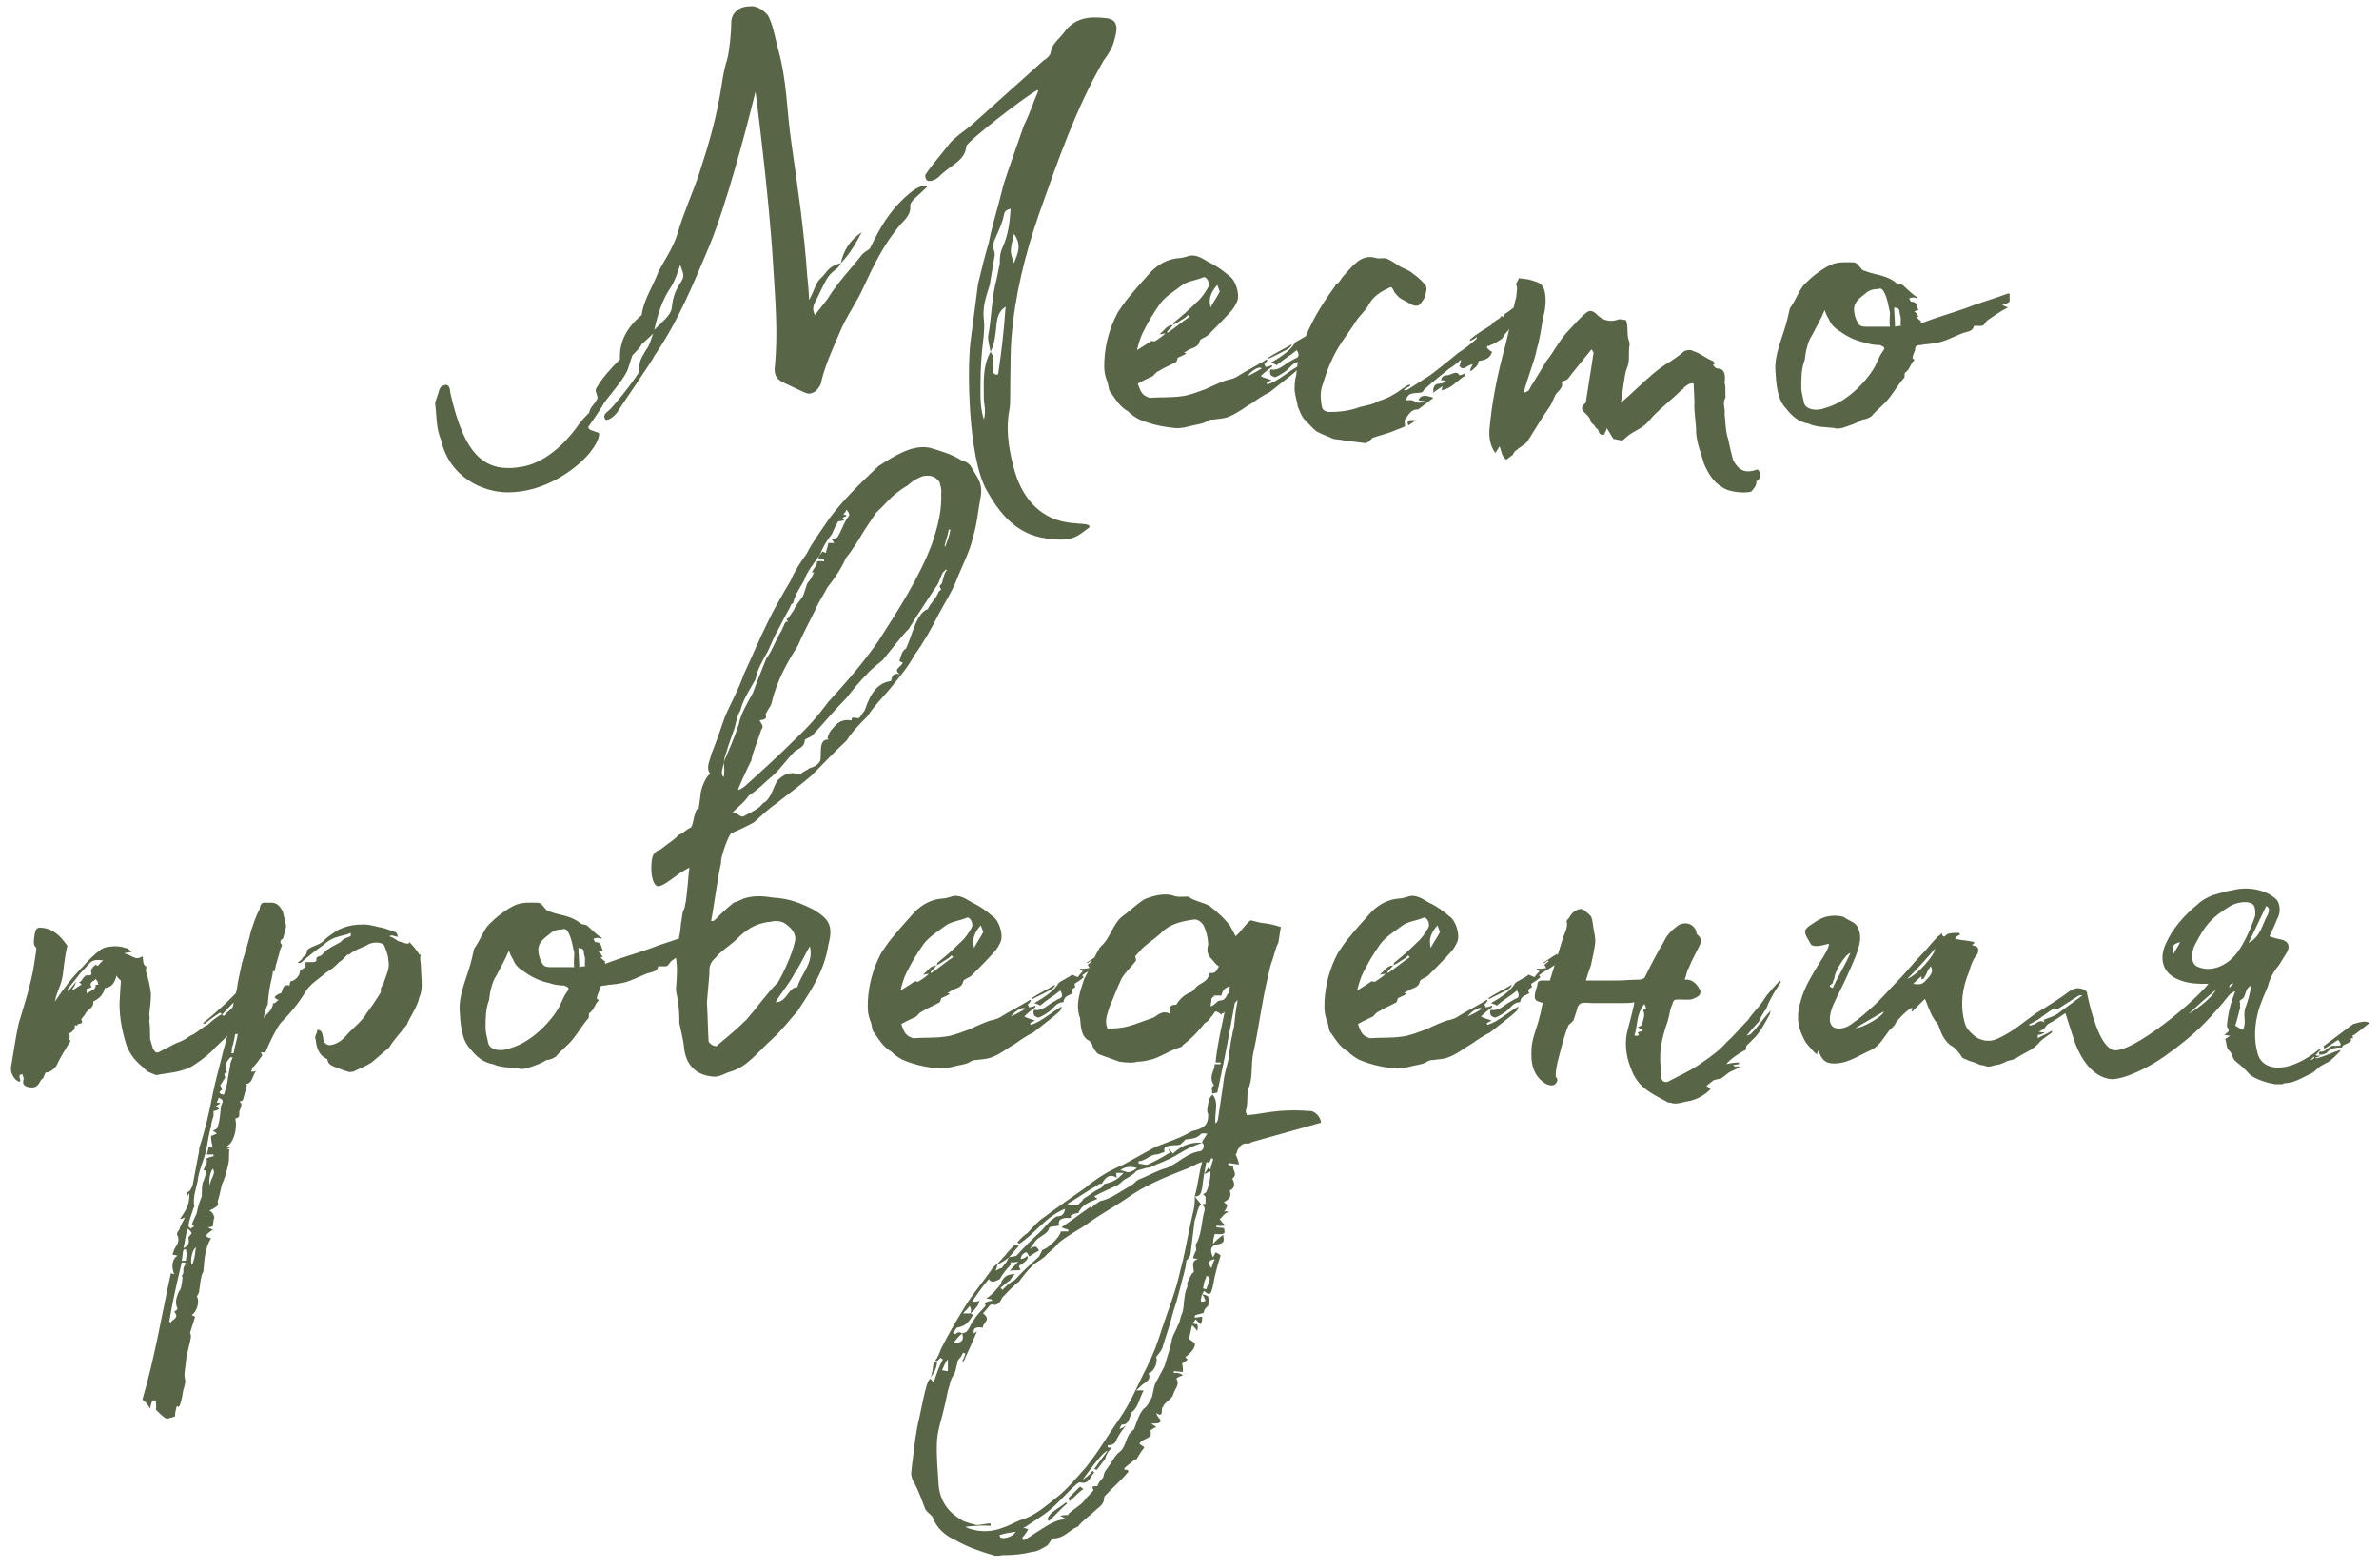 <?xml version="1.0" encoding="UTF-8"?> <svg xmlns="http://www.w3.org/2000/svg" width="182" height="120" viewBox="0 0 182 120" fill="none"><path d="M38.853 37.671C36.933 37.671 34.373 36.519 33.733 33.639C33.349 32.743 33.413 31.783 33.285 30.823L33.541 30.055C33.605 29.799 33.669 29.543 33.989 29.479C34.245 29.351 34.437 29.607 34.437 29.991C35.525 34.919 37.125 36.263 40.069 35.687C41.669 35.367 43.141 34.023 44.037 32.807C44.421 32.295 44.421 32.231 45.061 31.591C45.189 31.079 45.445 31.015 45.701 30.503C45.765 30.247 45.445 29.927 45.637 29.671C46.085 28.903 46.725 28.199 47.429 27.495C47.365 26.151 47.941 25.063 49.093 24.103C49.221 22.951 49.989 21.863 50.373 20.775C50.885 19.815 51.525 18.919 51.845 17.831C52.293 16.295 52.997 14.759 53.509 13.223C54.213 11.047 54.661 9.511 55.045 7.463C55.237 6.503 55.301 5.543 55.621 4.583C55.813 3.879 55.941 2.471 55.941 1.767C55.941 0.999 56.517 0.487 57.349 0.487C57.605 0.423 58.245 0.551 58.757 1.191C59.141 1.895 59.333 3.047 59.525 3.751C60.229 6.311 60.165 8.359 60.549 10.983C61.061 14.567 61.509 17.575 61.765 21.223C61.829 21.735 61.893 22.631 61.893 22.951C62.277 22.311 62.405 21.607 62.789 21.287C63.301 20.839 63.301 20.391 64.325 20.135C64.133 20.647 63.621 20.647 63.173 21.479C62.853 22.055 62.597 22.695 62.277 23.271C62.213 23.527 62.149 23.719 62.341 24.103L63.301 22.887C64.069 21.607 65.093 20.583 65.989 19.431C66.181 19.239 66.501 19.111 66.565 18.983L66.885 18.343C67.589 16.935 68.421 15.719 69.701 14.695C70.021 14.439 70.789 13.991 70.917 14.311L70.021 15.143C69.829 15.335 69.637 15.527 69.637 15.719C69.701 16.295 69.381 16.679 68.933 17.127C67.653 18.599 66.821 20.327 66.053 21.991C65.541 23.143 64.773 24.167 64.261 25.383C63.749 26.599 63.173 27.815 62.853 29.095C62.853 29.351 62.661 29.671 62.405 29.927C61.893 30.247 61.765 30.119 61.189 29.863L60.101 29.351C59.461 29.095 59.205 28.711 59.269 28.135C59.525 25.575 59.333 23.207 59.141 20.199C58.821 14.759 57.797 7.015 57.797 7.015C56.965 10.407 55.493 15.847 54.277 18.791C53.061 21.671 51.909 24.551 50.053 27.239C49.989 27.495 47.365 31.271 47.237 31.527C46.917 31.975 46.341 32.295 46.277 32.039C46.085 31.719 46.469 31.527 46.725 31.271C46.853 31.143 48.133 29.671 48.901 28.455C48.901 27.623 48.965 27.559 49.413 26.791C49.733 26.407 49.797 25.895 49.989 25.511L49.093 26.343C48.965 26.599 48.709 26.855 48.389 27.175C48.197 27.623 48.133 28.135 47.877 28.583C47.429 29.351 46.789 30.055 46.213 30.823C46.149 31.015 45.189 32.423 44.997 32.679C45.061 32.935 45.317 32.935 45.829 33.127C45.893 33.383 45.637 34.279 44.357 35.431C43.845 35.879 41.733 37.671 38.853 37.671ZM80.005 41.191C77.701 40.871 76.421 39.207 75.461 37.479C74.053 34.919 73.989 28.199 74.245 26.151L74.821 21.735C75.077 20.647 75.333 19.623 75.653 18.535C75.909 17.191 76.357 15.847 76.677 14.503C76.677 14.247 77.765 11.239 78.341 9.575C78.789 8.679 79.045 7.847 79.429 6.951L79.365 6.887C78.213 7.527 74.053 10.791 73.925 11.175C73.861 12.327 72.645 12.647 71.813 13.543C71.685 13.607 71.621 13.735 71.365 13.799C71.237 13.863 70.981 13.863 70.917 13.799C70.789 13.671 70.725 13.415 70.853 13.287C71.365 12.519 72.069 11.751 72.645 10.983C73.093 10.471 73.669 10.087 74.245 9.639L79.813 4.647C80.133 4.455 80.389 4.199 80.389 3.943C80.517 3.303 81.093 2.919 81.413 2.471C82.245 1.319 83.397 1.255 84.549 1.383C85.573 1.447 85.509 2.215 85.253 3.047C85.125 3.623 84.805 4.135 84.421 4.647C82.245 8.423 80.901 12.391 79.493 16.359C78.405 19.495 77.637 22.631 77.381 25.831C77.253 27.303 77.317 30.823 77.253 31.143C76.933 32.743 77.125 34.087 77.509 35.623C78.149 38.247 79.557 39.143 80.133 39.463C81.733 40.359 83.525 39.847 83.333 40.359C82.437 40.999 82.117 41.511 80.005 41.191ZM75.269 32.103C75.461 31.399 75.269 30.951 75.269 30.503C75.269 29.287 75.141 28.071 75.781 26.919C76.101 27.303 75.973 27.815 75.973 28.327C75.973 28.519 76.037 28.711 76.357 28.647C76.613 26.983 76.805 25.255 76.933 23.463C76.357 23.847 76.293 24.359 76.229 24.871C76.165 25.575 76.101 26.279 75.781 26.919C75.717 26.535 75.589 26.151 75.589 25.767C75.845 24.423 75.845 23.015 76.165 21.671C76.293 21.223 76.357 20.711 76.485 20.199C76.485 19.815 76.485 19.431 76.677 18.983C77.125 18.023 77.253 16.999 77.317 15.975C77.061 16.039 76.869 16.103 76.805 16.423C76.677 17.127 76.357 17.703 76.101 18.343C75.973 18.535 76.037 18.727 75.973 18.919C76.037 19.111 76.101 19.303 76.101 19.495L75.717 21.799C75.461 22.631 75.141 23.463 75.269 24.487C75.333 24.999 75.269 25.575 75.205 26.151C75.077 27.175 75.013 28.263 75.013 29.287C75.013 30.183 74.949 31.079 75.269 32.103ZM64.325 20.135C64.517 19.239 64.965 18.407 65.925 17.767C65.477 18.599 65.029 19.431 64.325 20.135ZM77.573 20.135C77.829 19.431 78.213 18.791 77.573 17.895C77.253 19.239 77.253 19.239 77.573 20.135ZM50.053 25.255C50.565 24.679 51.333 24.167 51.397 23.527C51.461 22.823 51.653 22.247 52.037 21.671C52.357 21.159 52.357 21.095 52.037 20.263C51.845 20.839 51.653 21.415 51.397 21.863C50.629 22.951 50.309 24.103 50.053 25.255ZM96.901 29.287C96.901 29.351 96.965 29.415 96.965 29.415C97.797 29.159 98.501 28.455 99.333 28.007C99.269 28.135 99.269 28.263 99.205 28.327C98.949 28.583 98.629 28.839 98.373 29.031L97.157 29.991C96.645 30.247 96.261 30.503 95.813 30.823C95.237 31.143 94.725 31.591 94.085 31.847C93.701 32.039 93.253 32.039 92.805 32.103C92.549 32.103 92.421 32.167 92.229 32.295C91.973 32.423 91.589 32.487 91.269 32.551C90.757 32.679 90.309 32.807 89.797 32.743C89.157 32.679 88.453 32.551 87.877 32.359C87.301 32.167 87.045 32.103 86.405 31.591C86.341 31.463 86.149 31.399 86.085 31.335C85.637 31.015 85.381 30.631 84.997 30.055C84.869 29.927 84.869 29.927 84.741 29.287C84.421 28.519 84.485 28.071 84.485 27.623C84.549 26.343 84.869 25.127 85.509 23.911C85.765 23.527 86.021 23.143 86.341 22.759C86.917 22.055 87.493 21.415 88.069 20.775C88.645 20.199 89.349 19.815 90.181 19.751C90.373 19.751 90.565 19.687 90.821 19.623C91.461 19.367 92.037 19.815 92.485 20.071C93.061 20.327 93.573 20.711 94.021 21.095C94.533 21.415 94.853 22.503 94.661 23.015C94.533 23.335 94.341 23.655 94.149 23.847C93.573 24.487 92.997 25.063 92.421 25.639C92.229 25.831 91.845 25.895 91.781 26.087C91.717 26.535 91.269 26.599 91.013 26.727L90.565 26.983C90.693 26.983 90.757 27.047 90.757 27.047C90.565 27.175 90.373 27.239 90.117 27.367C90.053 27.431 90.053 27.623 89.989 27.687C89.541 27.943 89.029 28.135 88.645 28.391C88.453 28.455 88.325 28.647 88.197 28.775C87.685 29.031 87.493 29.095 87.045 29.351C87.301 30.119 87.429 30.247 87.941 30.439C88.773 30.375 89.605 30.439 90.437 30.311C91.013 30.247 91.589 29.991 92.165 29.799C92.613 29.607 93.125 29.351 93.637 29.159C93.957 29.031 94.277 29.031 94.597 28.839C95.301 28.391 96.069 28.007 96.709 27.623L96.901 27.495C96.965 27.559 96.965 27.559 96.965 27.559C96.901 27.687 96.773 27.815 96.709 27.879C96.773 27.943 96.837 28.007 96.773 28.071C96.965 28.071 97.157 28.007 97.285 27.943C97.349 28.007 97.349 28.007 97.285 28.071C97.029 28.263 96.709 28.519 96.453 28.775C96.645 28.903 96.965 28.967 97.285 29.095C97.093 29.159 97.029 29.223 96.901 29.287ZM87.429 25.447C87.237 25.831 87.109 26.279 86.981 26.791C87.493 26.471 87.813 26.279 88.069 26.087C88.197 26.087 88.325 26.151 88.389 26.087C88.581 25.959 88.901 25.767 89.157 25.511C88.965 25.511 88.901 25.575 88.709 25.575C89.093 25.255 89.285 24.871 89.733 24.871C89.605 25.063 89.413 25.191 89.285 25.383C89.285 25.383 89.285 25.447 89.349 25.447C89.925 25.063 90.437 24.615 91.013 24.231L90.885 24.103C90.757 24.231 90.629 24.359 90.373 24.487C90.181 24.615 89.989 24.743 89.733 24.871C89.797 24.807 89.797 24.743 89.797 24.679C90.437 24.167 90.949 23.719 91.525 23.143C91.909 22.823 92.165 22.439 92.421 21.991C92.613 21.671 92.293 21.095 92.037 21.223C91.461 21.479 90.885 21.479 90.373 21.863C89.797 22.311 89.221 22.631 88.773 23.207C88.261 23.911 87.813 24.679 87.429 25.447ZM93.125 21.799C92.677 22.311 92.421 22.823 92.613 23.527C92.805 23.143 93.125 22.695 93.317 22.311L93.125 21.799ZM101.957 24.935C101.573 25.191 101.189 25.383 100.869 25.639V25.703C100.869 25.639 100.933 25.639 100.933 25.639C100.933 25.703 100.997 25.767 100.997 25.767C100.869 25.895 100.613 26.087 100.293 26.279L100.357 26.535C100.101 26.663 99.973 26.791 100.165 26.983C99.909 27.175 99.525 27.175 99.461 27.623C99.461 27.623 99.461 27.687 99.397 27.687C98.949 27.687 98.693 28.135 98.373 28.391C98.181 28.519 97.925 28.711 97.605 28.839C97.477 28.903 97.349 28.775 97.221 28.711C97.157 28.583 97.157 28.455 97.157 28.391C97.157 28.327 97.221 28.263 97.221 28.263C97.797 28.391 98.181 27.943 98.629 27.687L99.077 27.431C99.333 27.367 99.461 27.175 99.205 26.791C98.757 27.175 98.181 27.495 97.669 27.943C97.605 27.879 97.413 27.815 97.221 27.751C97.669 27.495 98.693 26.919 99.077 26.215C99.205 26.087 99.909 25.767 100.101 25.575L100.549 25.767C100.677 25.575 100.805 25.447 100.933 25.319C100.869 25.255 100.805 25.255 100.677 25.191L100.741 25.127C100.933 25.127 101.125 25.127 101.445 25.063C101.381 24.935 101.317 24.871 101.317 24.807L101.637 24.551L101.573 24.487L101.317 24.679H101.189L102.277 23.975L102.405 24.423C102.405 24.423 102.469 24.423 102.469 24.487C102.277 24.615 102.149 24.807 101.957 24.935ZM97.093 27.431C97.029 27.431 97.029 27.367 97.029 27.367C97.605 26.983 98.181 26.727 98.821 26.343C98.757 26.663 98.373 26.791 97.093 27.431ZM95.429 28.775C95.877 28.583 96.197 28.391 96.517 28.199C96.453 28.007 95.877 28.199 95.429 28.775ZM104.352 33.895L102.816 33.703C102.624 33.639 102.24 33.639 101.984 33.575C101.6 33.383 101.152 33.255 100.704 32.999C100.384 32.743 100.064 32.359 99.744 32.039C99.552 31.783 99.424 31.463 99.296 31.143C99.232 30.759 99.104 30.375 99.04 29.863C99.04 29.543 99.04 29.095 99.168 28.711C99.296 26.087 101.024 23.399 102.112 21.927C102.176 21.799 102.24 21.671 102.368 21.671C102.496 21.479 102.624 21.351 102.688 21.223C102.752 21.159 103.392 20.391 103.648 20.199C104.16 19.687 104.736 19.559 105.312 19.751C105.568 19.815 105.888 19.687 106.144 19.815C106.464 19.943 106.784 20.199 107.104 20.391C107.488 20.583 107.872 20.711 108.128 20.967C108.512 21.223 108.832 21.543 109.088 21.863C109.152 21.991 109.152 22.311 109.024 22.567C109.024 22.823 108.832 23.015 108.64 23.271C108.512 23.463 108.128 23.399 107.936 23.271C107.616 23.079 107.296 22.951 107.04 22.759C106.848 22.567 106.656 22.375 106.592 22.183C106.464 21.927 106.4 21.927 106.208 22.055C105.632 22.311 105.056 22.695 104.736 23.271C104.48 23.783 104.032 24.103 103.712 24.615C103.392 25.127 103.008 25.639 102.624 26.215C101.984 27.175 101.536 28.263 101.216 29.351C100.96 29.927 101.024 30.631 101.152 31.207C101.216 31.399 101.408 31.463 101.6 31.527C102.368 31.527 103.2 31.463 104.032 31.143C104.544 31.015 105.056 30.951 105.44 30.695C105.888 30.567 106.336 30.375 106.72 30.119C106.976 29.991 107.168 29.799 107.488 29.607C107.616 29.479 107.744 29.479 107.872 29.415V29.543C107.744 29.607 107.616 29.671 107.424 29.799V29.863C107.616 29.863 107.744 29.799 107.808 29.735L109.408 28.711C110.176 28.135 110.88 27.559 111.584 26.983C112.096 26.663 112.48 26.343 112.928 25.959C112.928 25.959 112.992 25.895 112.992 25.767C112.864 25.895 112.736 25.959 112.48 26.087C112.416 26.023 112.48 25.959 112.48 25.959C112.928 25.575 113.568 25.191 114.08 24.871C114.208 24.679 114.4 24.551 114.72 24.359C114.784 24.295 114.848 24.039 115.04 24.295C115.104 24.167 115.104 24.039 115.104 24.039C115.424 23.847 115.808 23.527 116.128 23.271C116.192 23.271 116.32 23.207 116.384 23.143C116.384 23.271 116.512 23.335 116.448 23.399C116.384 23.783 116.32 24.103 115.936 24.295C115.872 24.295 115.808 24.423 115.808 24.487C115.936 24.807 115.552 24.871 115.488 25.127C115.424 25.191 115.424 25.255 115.296 25.383C115.232 25.447 115.104 25.575 115.104 25.639C114.976 25.767 114.976 25.895 114.848 25.959C114.528 26.151 114.272 26.343 114.016 26.407C113.952 26.471 113.888 26.471 113.824 26.471C113.76 26.471 113.76 26.535 113.76 26.599C113.888 26.727 113.888 26.791 114.144 26.919C114.016 27.431 113.568 27.559 113.12 27.623C113.12 28.007 112.736 28.199 112.544 28.391C112.48 28.391 112.48 28.327 112.48 28.327C112.48 28.199 112.608 28.007 112.672 27.879C112.544 27.879 112.416 27.943 112.288 28.007C112.032 28.199 111.84 28.263 111.648 28.007C111.712 27.879 111.712 27.751 111.776 27.559H111.712C111.52 27.751 111.2 28.007 110.88 28.199C110.24 28.711 109.6 29.223 108.96 29.799C108.96 29.863 108.896 29.863 108.832 29.991C108.384 30.183 107.744 29.863 107.552 30.631C107.744 30.631 108 30.567 108.192 30.695C108.448 30.887 108.704 30.823 109.024 30.695C108.832 30.695 108.64 30.631 108.512 30.631C108.64 30.247 108.96 30.183 109.664 30.439L108.576 31.271C108.512 31.271 108.512 31.335 108.512 31.335C107.936 31.271 107.744 31.783 107.488 32.103C107.424 32.167 107.488 32.359 107.488 32.615C107.296 32.743 106.976 32.807 106.72 32.935C106.144 33.191 105.504 33.319 104.992 33.511C104.8 33.703 104.608 33.959 104.352 33.895ZM109.664 30.055C109.6 29.543 109.792 29.351 110.176 29.351C110.304 29.351 110.496 29.287 110.624 29.159C110.56 29.095 110.368 29.095 110.24 29.095C110.304 28.775 110.496 28.711 110.752 28.711C111.072 28.647 111.456 28.327 111.648 28.711C111.776 28.711 111.904 28.647 112.032 28.583C112.032 28.711 112.096 28.775 112.032 28.775C111.456 29.159 111.008 29.735 110.304 29.863C110.304 29.799 110.304 29.671 110.368 29.543C110.112 29.735 109.856 29.863 109.664 30.055ZM107.744 32.551C107.616 32.167 107.68 32.103 108.384 32.167C108.192 32.231 107.936 32.423 107.744 32.551ZM133.985 37.607C133.729 37.735 132.257 37.735 131.681 37.223C131.105 36.903 130.657 36.199 130.337 35.431C130.208 34.855 129.825 34.023 129.76 33.127C129.76 32.295 129.569 31.399 129.633 30.759L129.569 29.351C129.377 29.287 129.185 29.351 128.801 29.671C128.801 29.799 128.673 29.799 128.609 29.863C127.777 30.695 126.881 31.335 126.177 32.167C125.729 32.743 125.089 32.935 124.577 33.319L124.129 33.703C123.937 33.703 123.745 33.639 123.425 33.575L122.913 32.743C122.913 32.935 122.785 33.063 122.72 33.255C122.465 33.319 122.337 33.191 122.273 32.935C122.273 32.807 122.081 32.807 122.017 32.615C121.953 32.487 121.697 32.359 121.697 32.231C121.569 31.591 120.545 31.399 121.312 30.823C121.441 29.927 121.76 28.071 121.889 27.111C121.953 27.047 121.889 26.919 121.76 26.727C120.993 27.687 120.289 28.519 119.969 28.967C119.841 29.095 119.649 29.159 119.457 29.223C119.649 29.607 119.265 29.863 119.009 30.183L118.625 31.015C117.985 31.911 117.473 32.807 116.897 33.703C116.705 34.023 116.321 34.151 116.065 34.407C115.937 34.471 115.809 34.599 115.745 34.791L115.233 35.175C114.849 34.919 114.849 34.407 114.721 34.151L114.401 34.663C114.017 34.151 113.889 33.511 113.953 32.807C114.145 30.631 114.593 28.519 115.169 26.407C115.489 25.191 115.681 23.911 116.001 22.695C116.001 22.375 116.129 22.055 116.001 21.799C115.937 21.671 116.193 21.415 116.193 21.287C116.705 21.351 116.897 21.351 117.281 21.479C117.729 21.607 118.049 21.735 118.177 22.311C118.305 22.951 118.241 23.655 118.049 24.295C117.921 25.127 117.793 25.959 117.536 26.855C117.473 27.367 116.705 29.351 116.577 30.055C116.769 29.991 116.897 29.927 116.961 29.863C117.153 29.479 117.473 29.031 118.305 27.623C118.881 26.919 119.329 25.959 120.033 25.255C120.481 24.807 120.865 24.295 121.377 23.911C121.633 23.719 121.825 23.783 122.081 23.975C122.465 24.423 123.041 24.679 123.681 24.487C123.937 24.359 124.129 24.487 124.385 24.487C124.577 24.935 124.449 25.447 124.577 25.959C124.641 26.087 124.705 26.343 124.641 26.535C124.577 27.111 124.705 27.687 124.449 28.199C124.257 28.711 124.129 30.119 124.001 30.823C124.833 30.119 125.857 29.095 126.561 28.519C126.945 28.199 127.393 27.879 127.841 27.623C128.097 27.431 128.353 27.303 128.865 26.855C129.057 26.791 129.377 26.727 129.505 26.855C130.145 27.047 130.401 27.367 131.041 27.623C131.169 27.751 131.297 27.879 131.041 27.879C131.105 28.007 131.233 28.199 131.425 28.199C132.001 28.199 132.001 28.839 131.937 29.287C132.001 29.479 132.001 29.799 132.001 30.119V30.439C131.745 30.823 132.001 31.271 131.937 31.655C132.001 32.231 132.001 32.807 132.128 33.319C132.257 33.703 132.257 33.959 132.577 35.175C132.961 35.943 133.473 36.263 134.369 35.943C134.497 35.815 134.753 36.263 134.625 36.519C134.625 36.647 134.497 36.711 134.369 36.839C134.369 37.031 134.369 37.159 133.985 37.607ZM153.676 22.439L153.74 22.503V23.079C153.548 23.207 153.484 23.271 153.164 23.335L153.612 23.527C152.972 23.847 152.46 24.231 152.076 24.487C151.82 24.679 151.82 24.935 151.564 24.935H151.116C151.052 24.935 150.988 24.935 150.988 24.999C150.924 25.383 150.412 25.383 150.092 25.511L149.196 25.895C148.492 26.215 147.98 26.279 147.34 26.343C147.148 26.343 147.02 26.407 146.892 26.407C146.572 26.407 146.508 26.535 146.508 26.791C146.444 26.983 146.316 27.175 146.316 27.431L146.444 27.495V27.559C146.124 27.879 146.124 28.263 145.74 28.519C145.676 28.583 145.74 28.839 145.676 28.903C145.164 29.479 144.844 30.119 144.268 30.759L144.14 30.887C143.82 31.207 143.436 31.527 143.18 31.847C142.988 31.975 142.732 32.103 142.476 32.103C141.964 32.423 141.516 32.551 140.94 32.743C140.684 32.807 140.428 32.807 140.3 32.743C139.66 32.679 138.892 32.679 138.38 32.423C137.612 32.295 137.1 31.847 136.652 31.271C135.948 30.567 135.884 29.351 135.82 28.327C135.756 27.111 136.332 25.895 136.652 24.743C136.78 24.359 136.908 23.527 136.972 23.527C137.42 22.887 137.676 22.119 138.06 21.735C138.636 21.159 139.276 20.647 140.044 20.263C140.62 20.007 141.26 20.071 141.772 20.071C142.092 20.071 142.22 20.391 142.476 20.647C142.54 20.711 142.668 20.711 142.796 20.775C143.436 21.031 144.332 21.031 145.1 21.671C145.164 21.735 145.42 21.735 145.548 21.799C145.932 22.119 146.252 22.503 146.7 22.759C146.7 22.887 146.508 22.759 146.444 22.759C146.316 22.759 146.252 22.759 146.06 22.823C146.06 22.887 146.188 23.079 146.188 23.079C146.7 23.079 146.636 23.463 146.764 23.719C146.636 23.719 146.572 23.783 146.444 23.847C146.572 23.911 146.636 23.975 146.764 24.231H146.572C146.7 24.295 146.764 24.487 146.956 24.551C146.956 24.615 146.892 24.679 146.956 24.743C148.108 24.295 149.26 23.975 150.348 23.591C151.308 23.207 152.076 23.015 153.676 22.439ZM144.588 24.999C144.524 24.679 144.588 24.295 144.588 23.911C144.46 23.399 144.396 22.759 144.076 22.247C143.948 22.055 143.82 22.055 143.628 22.119C143.244 22.119 142.924 22.247 142.732 22.439C142.348 22.759 141.9 23.015 141.836 23.591C141.836 23.911 141.9 24.295 142.092 24.615C142.22 24.935 142.412 24.999 142.796 24.999H144.588ZM144.972 24.999C145.164 24.935 145.292 24.935 145.42 24.935C145.356 24.679 145.484 24.359 145.356 24.103C145.292 23.591 145.292 23.591 144.908 23.527C144.908 23.975 144.972 24.487 144.972 24.999ZM144.012 26.919C144.268 26.599 144.14 26.535 143.82 26.407C143.5 26.407 142.988 26.343 142.668 26.215C142.028 26.087 141.324 25.767 140.812 25.383C140.364 25.127 140.044 24.807 139.916 24.423C139.788 24.231 139.66 23.975 139.596 23.719C139.276 24.487 138.956 24.999 138.636 25.639C138.444 25.895 138.316 26.279 138.252 26.535C138.124 26.919 138.124 27.239 138.06 27.559C137.804 28.199 137.804 28.967 137.804 29.607C137.804 30.055 137.932 30.375 137.996 30.759C138.06 31.271 138.828 31.527 139.66 31.207C140.62 30.951 141.516 30.311 142.22 29.607C142.604 29.223 142.988 28.775 143.308 28.263C143.564 27.879 143.692 27.367 144.012 26.919ZM2.076 83.151C1.692 83.023 1.756 82.767 1.82 82.511C1.756 82.383 1.756 82.255 1.692 82.191C1.244 82.255 1.692 82.639 1.5 82.767C1.116 82.703 0.732 82.063 0.86 81.551C1.052 80.463 1.18 79.439 1.436 78.287C1.756 77.199 2.14 76.047 2.396 74.895C2.588 74.127 2.652 73.423 2.78 72.655C2.78 72.591 2.78 72.463 2.716 72.463C2.524 72.271 2.588 71.887 2.652 71.503C2.716 71.055 2.844 70.927 3.228 70.991C4.06 71.055 4.636 71.631 5.084 72.271C5.148 72.335 5.148 72.335 5.148 72.399C5.02 72.911 4.956 73.359 4.892 73.871C4.828 74.319 4.828 74.639 4.7 75.087C4.572 75.535 4.38 75.919 4.252 76.367C4.252 76.431 4.252 76.495 4.188 76.623C4.252 76.559 4.252 76.623 4.252 76.559C4.892 75.599 5.596 74.703 6.364 73.935C6.748 73.487 7.196 73.039 7.708 72.655C8.028 72.463 8.092 72.463 8.732 72.399C9.244 72.399 9.372 72.463 9.564 72.527C9.756 72.527 9.884 72.655 10.076 72.847C9.884 72.847 9.692 72.911 9.564 72.911V72.975C10.076 73.039 10.332 73.551 10.908 73.167C10.972 73.487 10.908 73.807 11.164 73.935C11.228 73.935 11.164 74.127 11.164 74.319C11.356 74.895 11.484 75.471 11.548 76.047C11.548 76.559 11.484 77.071 11.42 77.583C11.42 77.711 11.484 77.903 11.42 78.095C11.484 78.543 11.484 79.055 11.484 79.503L11.676 80.143C11.676 80.271 11.868 80.463 11.932 80.527H12.124C12.188 80.463 12.38 80.399 13.468 79.823C13.852 79.695 14.236 79.503 14.556 79.247C14.94 79.119 15.324 78.735 15.644 78.543C15.836 78.479 15.964 78.351 16.028 78.287C16.284 78.031 16.668 77.775 16.988 77.583C16.86 77.519 16.796 77.519 16.86 77.455C16.476 77.711 16.028 78.031 15.644 78.351C15.58 78.287 15.58 78.287 15.516 78.287C17.884 76.431 19.74 74.191 21.468 71.951C21.468 71.951 21.532 71.951 21.468 72.015C21.404 72.143 21.212 72.335 21.148 72.463C21.084 72.591 20.828 72.847 21.02 73.039C21.02 73.039 21.02 73.103 20.956 73.167C20.7 73.231 20.7 73.231 20.508 73.551H20.828C20.636 73.679 20.444 73.999 20.252 74.255L20.188 75.087H20.252C20.124 75.407 20.124 75.663 19.996 75.919C19.868 76.175 19.612 76.495 19.356 76.687L18.268 77.967C18.204 78.095 18.204 78.287 17.884 78.479C17.884 78.479 17.884 78.607 17.948 78.671C17.884 78.735 17.692 78.735 17.692 78.799C17.436 79.311 16.924 79.695 16.476 80.143C16.092 80.591 15.516 81.039 14.94 81.423C14.044 82.063 12.956 82.063 11.996 82.255H11.932C11.484 82.063 11.292 82.063 10.972 81.679C10.396 81.231 9.884 80.655 9.628 79.823C9.308 78.735 9.052 77.519 9.18 76.175C9.18 75.855 9.244 75.407 9.244 75.023C9.116 74.895 8.988 74.831 8.924 74.639C8.732 75.343 8.476 75.535 8.028 75.599C7.9 76.111 7.58 76.431 7.132 76.623C7.196 77.135 6.748 77.199 6.556 77.519C6.492 77.711 6.108 78.031 6.236 78.031C6.428 78.479 5.852 78.223 5.916 78.479C5.852 78.479 5.788 78.479 5.724 78.415C5.788 78.799 5.468 78.991 5.212 79.119C5.276 79.183 5.34 79.247 5.34 79.311C5.276 79.439 5.212 79.439 5.212 79.439L5.404 79.631C5.02 80.271 4.636 80.847 4.316 81.551C4.06 81.871 3.804 82.063 3.484 82.063L3.292 82.511C3.164 82.575 3.164 82.639 3.1 82.703C2.844 83.215 2.588 83.279 2.076 83.151ZM5.212 75.855L5.788 75.151C5.852 75.151 5.788 75.215 5.788 75.215C5.724 75.407 5.66 75.535 5.532 75.663L5.596 75.727C5.852 75.599 5.98 75.471 6.236 75.343C6.172 75.215 6.108 75.215 6.044 75.151C6.172 75.087 6.236 75.087 6.236 75.023C6.364 74.831 6.556 74.511 6.876 74.639C6.94 74.639 7.004 74.511 7.004 74.511C6.876 74.127 7.132 73.999 7.324 73.807C7.388 73.871 7.516 73.935 7.516 73.871C7.58 73.807 7.708 73.615 7.9 73.487C7.452 73.423 7.132 73.423 6.876 73.679L6.108 74.511L5.148 75.727C5.148 75.727 5.212 75.727 5.212 75.855ZM6.684 76.047C6.876 75.727 7.324 75.855 7.324 75.343H7.516C7.516 75.087 7.388 75.023 7.324 74.895C7.26 75.087 6.748 75.087 7.004 75.535C6.876 75.599 6.684 75.663 6.62 75.663C6.62 75.855 6.62 75.919 6.684 76.047ZM17.116 77.711C17.18 77.711 17.244 77.647 17.244 77.583C17.564 77.327 17.756 77.135 18.012 76.815C18.204 76.623 18.396 76.495 18.524 76.239C18.524 76.239 18.46 76.175 18.396 76.175C17.884 76.687 17.436 77.135 16.988 77.647C17.052 77.711 17.052 77.711 17.116 77.711ZM32.208 74.063C32.208 74.767 32.4 75.663 32.08 76.303C31.952 77.007 31.376 77.775 31.12 78.415C30.672 78.991 30.16 79.503 29.776 80.143L28.432 81.295C27.92 81.615 27.536 81.743 27.024 81.999C26.896 81.999 26.704 82.063 26.64 81.999C26.32 81.935 25.936 81.743 25.552 81.615C25.296 81.487 25.104 81.423 25.04 81.039L24.912 80.975C24.4 80.719 24.208 80.143 24.144 79.503C24.016 79.311 24.272 79.119 24.272 78.799C24.656 78.799 24.656 79.119 24.72 79.375C24.72 79.887 25.104 80.015 25.36 79.951C26 79.823 26.384 79.375 26.704 78.991C27.152 78.543 27.728 78.095 28.048 77.519C28.432 77.007 28.752 76.559 29.136 75.919V75.663C29.2 75.407 29.392 75.215 29.392 75.087C29.584 74.511 29.84 74.063 29.712 73.487C29.712 73.103 29.52 72.655 29.392 72.335C29.136 72.015 28.368 72.079 28.048 72.335C27.472 72.591 27.088 72.719 26.704 73.039H26.576C26.384 73.231 26.192 73.487 25.936 73.615C25.616 73.999 25.296 74.191 24.912 74.447C24.336 74.959 23.696 75.279 23.312 75.983C22.8 76.815 22.16 77.583 21.52 78.223C21.2 78.543 20.496 80.015 20.304 80.527H19.92C20.048 80.591 20.048 80.719 20.048 80.783C19.856 81.039 19.6 81.423 19.408 81.615C19.28 81.615 19.28 81.871 19.216 81.999C19.408 81.999 19.472 81.999 19.6 81.935C19.28 82.319 19.344 82.959 18.704 82.959H18.768C18.832 83.023 18.896 83.023 18.896 83.023C18.768 83.471 18.704 83.791 18.576 84.175C18.576 84.239 18.384 84.239 18.32 84.303C18.576 84.431 18.448 84.687 18.32 85.007C18.256 85.199 18.448 85.519 18 85.583C18.192 86.479 17.808 87.503 17.36 87.695C17.488 87.759 17.552 87.759 17.616 87.823C17.552 87.823 17.488 87.887 17.36 87.887C17.488 87.951 17.488 87.951 17.552 87.951C17.488 88.335 17.552 88.655 17.488 88.975C17.36 89.615 17.168 90.255 16.976 90.639C16.848 91.151 16.784 91.535 16.656 91.919C16.656 91.983 16.656 92.111 16.72 92.175C16.528 92.367 16.336 92.495 16.016 92.623C16.272 92.751 16.336 92.943 16.4 93.135C16.336 93.327 16.336 93.455 16.272 93.839C16.272 93.839 16.08 93.903 15.888 93.903L16.272 94.095C16.016 94.287 15.888 94.351 15.76 94.543L15.888 94.671C15.888 94.671 16.016 94.735 16.144 94.735C15.696 95.503 15.632 96.335 15.568 97.231C15.568 97.359 15.44 97.487 15.44 97.551C15.312 98.063 15.312 98.319 15.248 98.703C15.248 98.895 15.184 98.959 15.056 99.215C15.248 99.407 15.184 100.239 14.672 100.623L14.928 100.751C14.8 101.199 14.672 101.519 14.544 101.967C14.544 101.967 14.608 102.095 14.608 102.287C14.544 102.799 14.288 103.503 14.224 104.143C14.224 104.527 14.032 105.103 14.16 105.551C14.224 105.743 14.096 106.127 14.032 106.319C13.968 106.639 13.904 107.151 13.776 107.471C13.776 107.535 13.712 107.599 13.648 107.663C13.648 107.599 13.52 107.599 13.52 107.599C13.456 107.855 13.392 108.047 13.392 108.367C13.264 108.431 13.008 108.495 12.752 108.559C12.496 108.431 12.24 108.175 11.92 107.855C11.984 107.599 11.92 107.279 11.92 107.151H11.664C11.6 107.279 11.536 107.535 11.472 107.791C11.344 107.471 11.088 107.215 10.896 107.087C11.856 103.823 12.368 100.623 13.072 97.423C13.136 97.423 13.2 97.487 13.328 97.487C13.072 96.911 13.2 96.271 13.584 96.079C13.392 96.015 13.328 96.015 13.2 96.015C13.264 95.759 13.328 95.567 13.456 95.375C13.648 95.119 13.712 94.799 13.584 94.543C13.456 94.415 13.648 94.159 13.712 94.095C13.776 93.839 13.968 93.519 14.16 93.135C13.968 93.263 13.84 93.263 13.776 93.263C14.224 92.623 14.544 92.111 14.48 91.279C14.352 91.471 14.352 91.535 14.288 91.663V91.215C14.544 91.215 14.608 90.959 14.736 90.703L15.12 88.655C15.184 88.335 15.248 88.079 15.248 87.823C15.696 86.479 16.016 85.071 16.272 83.727C16.464 82.767 16.72 81.871 16.976 80.847C17.104 80.207 17.36 79.567 17.424 78.991C17.68 77.903 17.808 76.815 18.128 75.663C18.192 75.023 18.384 74.383 18.512 73.679C18.768 72.847 19.024 72.015 19.216 71.183C19.408 70.671 19.536 70.159 19.856 69.583C19.92 69.135 20.048 69.007 20.432 69.071H20.624C21.2 69.007 21.456 69.391 21.648 69.775L21.84 70.607C21.904 70.799 21.904 70.991 21.776 71.247C21.776 71.375 21.712 71.631 21.648 71.823C21.392 71.951 21.392 72.079 21.584 72.335C21.52 72.399 21.52 72.527 21.456 72.591C21.328 73.167 21.136 73.615 21.008 74.319H20.88C20.816 74.959 20.624 75.215 20.496 76.687V76.815C20.368 77.071 20.24 77.455 20.176 77.903C20.368 77.583 20.752 77.391 20.88 76.879C20.88 76.815 20.816 76.751 21.008 76.751C21.072 76.751 21.136 76.623 21.328 76.495C21.264 76.495 21.136 76.495 21.008 76.303C21.136 76.111 21.328 76.047 21.52 75.983C21.648 75.663 21.648 75.279 22.16 75.407C22.16 75.407 22.16 75.215 22.224 75.087C22.672 75.023 22.992 74.511 22.928 74.319C23.056 74.191 23.248 74.063 23.376 73.999V73.615C23.568 73.615 23.76 73.615 24.016 73.615C24.144 73.551 24.208 73.551 24.208 73.487C24.144 73.167 24.464 73.167 24.592 73.103C24.976 72.591 25.616 72.335 26.064 72.079C26.256 71.823 26.512 71.759 26.832 71.631V71.375C26.448 71.567 26.128 71.567 25.808 71.695C25.488 71.759 25.04 72.015 24.784 72.271C24.144 72.719 23.504 73.231 22.992 73.679H22.864C22.8 73.679 22.8 73.615 22.8 73.615C22.928 73.551 23.056 73.487 23.184 73.231C23.248 73.167 23.44 73.039 23.44 72.975C23.504 72.719 23.504 72.655 23.632 72.591C24.016 72.335 24.528 72.271 24.784 71.951C25.104 71.631 25.552 71.375 25.808 71.183C26.576 70.799 27.216 70.735 27.856 70.735C28.304 70.735 28.88 70.927 29.264 70.991C29.584 71.055 29.776 71.183 30.224 71.311C30.288 71.311 30.352 71.375 30.416 71.567V71.695C30.288 71.631 30.16 71.631 29.968 71.567L29.776 71.631C30.16 71.759 30.352 71.951 30.48 72.015C30.736 72.079 30.992 72.207 31.248 72.207L31.312 72.079C31.44 72.207 31.824 72.591 32.08 73.039C32.208 73.039 32.208 73.103 32.144 73.231C32.144 73.551 32.208 73.807 32.208 74.063ZM17.872 80.591C17.936 80.143 18.128 79.567 18.192 79.119H18C17.936 79.375 17.872 79.887 17.744 80.143C17.744 80.335 17.744 80.527 17.68 80.591H17.872ZM17.616 81.487C17.616 81.359 17.68 81.167 17.808 80.911C17.68 80.911 17.616 80.911 17.68 80.847C17.488 81.039 17.296 81.295 17.296 81.423C17.296 81.743 17.296 81.871 17.36 82.063C17.104 82.063 17.168 82.255 17.232 82.447C17.04 82.703 16.976 82.895 16.848 83.023C16.976 83.279 16.976 83.343 16.976 83.407C16.912 83.407 16.848 83.471 16.784 83.599C16.848 83.663 16.912 83.727 16.976 83.727C17.104 83.791 17.168 83.727 17.168 83.663C17.232 83.343 17.424 82.895 17.424 82.575L17.616 81.487ZM16.912 84.623C17.104 84.175 17.104 84.175 16.72 83.983C16.72 84.175 16.592 84.239 16.592 84.367C16.72 84.367 16.784 84.367 16.848 84.431C16.784 84.495 16.72 84.495 16.528 84.623L16.784 84.879C16.656 84.879 16.528 85.007 16.336 85.007V85.391C16.272 85.647 16.144 85.903 16.144 86.223C15.952 86.799 15.888 87.503 15.76 88.079C15.568 88.847 15.184 89.615 15.12 90.383C14.992 90.959 14.736 91.663 14.864 92.367L14.8 92.431C14.736 92.751 14.48 93.263 14.416 93.775C14.416 93.839 14.48 93.903 14.608 94.031C14.672 93.903 14.736 93.903 14.864 93.839L14.672 93.711C14.8 93.327 14.928 93.135 15.056 92.815C15.12 92.431 15.248 91.983 15.44 91.535C15.44 91.215 15.44 90.831 15.504 90.511C15.632 90.255 15.76 89.871 15.76 89.551H15.568C15.632 89.423 15.696 89.167 15.76 89.103C15.824 89.039 15.824 88.911 15.824 88.847C15.824 88.783 15.824 88.655 15.76 88.655C15.888 88.591 16.08 88.527 16.336 88.463V88.335C16.08 88.335 15.888 88.335 15.824 88.335C15.888 88.079 15.952 87.887 15.952 87.759C16.08 87.759 16.144 87.759 16.272 87.823C16.208 87.503 16.144 87.183 16.144 86.927L16.592 86.735C16.464 86.607 16.336 86.543 16.272 86.543C16.464 86.415 16.656 86.351 16.656 86.223C16.848 85.647 16.848 85.071 16.912 84.623ZM16.08 90.703C16.016 90.255 16.592 89.807 16.272 89.423C16.016 89.807 15.952 90.511 16.08 90.703ZM14.032 95.503C14.608 95.247 14.416 94.863 14.416 94.671C14.544 94.543 14.608 94.415 14.672 94.351C14.608 94.287 14.608 94.159 14.352 94.031C14.16 94.607 14.16 95.055 14.032 95.503ZM16.4 94.159C16.336 94.159 16.272 94.159 16.272 94.095C16.336 94.095 16.336 94.159 16.4 94.159ZM14.864 96.271C14.928 96.015 14.928 95.759 14.992 95.439C14.672 95.631 14.544 96.527 14.672 96.783C14.8 96.591 14.8 96.463 14.864 96.271ZM14.224 96.463C14.224 96.271 14.288 96.079 14.288 95.887C14.288 95.823 14.224 95.759 14.224 95.567C14.096 95.631 14.032 95.631 14.032 95.631C13.968 95.887 13.968 96.143 13.904 96.463H14.224ZM14.032 97.103C14.032 96.911 14.224 96.719 14.224 96.655C14.096 96.591 13.968 96.591 13.904 96.591C13.52 98.191 13.2 99.599 12.944 101.135C13.008 101.135 13.072 101.199 13.072 101.199C13.136 100.943 13.776 100.879 13.328 100.367C13.52 100.239 13.648 100.175 13.52 99.983C13.392 99.535 13.52 99.215 13.712 98.767C13.84 98.703 13.904 98.319 13.968 97.743L13.904 97.615C13.968 97.551 14.032 97.423 14.032 97.359V97.103ZM53.02 71.439L53.084 71.503V72.079C52.892 72.207 52.828 72.271 52.508 72.335L52.956 72.527C52.316 72.847 51.804 73.231 51.42 73.487C51.164 73.679 51.164 73.935 50.908 73.935H50.46C50.396 73.935 50.332 73.935 50.332 73.999C50.268 74.383 49.756 74.383 49.436 74.511L48.54 74.895C47.836 75.215 47.324 75.279 46.684 75.343C46.492 75.343 46.364 75.407 46.236 75.407C45.916 75.407 45.852 75.535 45.852 75.791C45.788 75.983 45.66 76.175 45.66 76.431L45.788 76.495V76.559C45.468 76.879 45.468 77.263 45.084 77.519C45.02 77.583 45.084 77.839 45.02 77.903C44.508 78.479 44.188 79.119 43.612 79.759L43.484 79.887C43.164 80.207 42.78 80.527 42.524 80.847C42.332 80.975 42.076 81.103 41.82 81.103C41.308 81.423 40.86 81.551 40.284 81.743C40.028 81.807 39.772 81.807 39.644 81.743C39.004 81.679 38.236 81.679 37.724 81.423C36.956 81.295 36.444 80.847 35.996 80.271C35.292 79.567 35.228 78.351 35.164 77.327C35.1 76.111 35.676 74.895 35.996 73.743C36.124 73.359 36.252 72.527 36.316 72.527C36.764 71.887 37.02 71.119 37.404 70.735C37.98 70.159 38.62 69.647 39.388 69.263C39.964 69.007 40.604 69.071 41.116 69.071C41.436 69.071 41.564 69.391 41.82 69.647C41.884 69.711 42.012 69.711 42.14 69.775C42.78 70.031 43.676 70.031 44.444 70.671C44.508 70.735 44.764 70.735 44.892 70.799C45.276 71.119 45.596 71.503 46.044 71.759C46.044 71.887 45.852 71.759 45.788 71.759C45.66 71.759 45.596 71.759 45.404 71.823C45.404 71.887 45.532 72.079 45.532 72.079C46.044 72.079 45.98 72.463 46.108 72.719C45.98 72.719 45.916 72.783 45.788 72.847C45.916 72.911 45.98 72.975 46.108 73.231H45.916C46.044 73.295 46.108 73.487 46.3 73.551C46.3 73.615 46.236 73.679 46.3 73.743C47.452 73.295 48.604 72.975 49.692 72.591C50.652 72.207 51.42 72.015 53.02 71.439ZM43.932 73.999C43.868 73.679 43.932 73.295 43.932 72.911C43.804 72.399 43.74 71.759 43.42 71.247C43.292 71.055 43.164 71.055 42.972 71.119C42.588 71.119 42.268 71.247 42.076 71.439C41.692 71.759 41.244 72.015 41.18 72.591C41.18 72.911 41.244 73.295 41.436 73.615C41.564 73.935 41.756 73.999 42.14 73.999H43.932ZM44.316 73.999C44.508 73.935 44.636 73.935 44.764 73.935C44.7 73.679 44.828 73.359 44.7 73.103C44.636 72.591 44.636 72.591 44.252 72.527C44.252 72.975 44.316 73.487 44.316 73.999ZM43.356 75.919C43.612 75.599 43.484 75.535 43.164 75.407C42.844 75.407 42.332 75.343 42.012 75.215C41.372 75.087 40.668 74.767 40.156 74.383C39.708 74.127 39.388 73.807 39.26 73.423C39.132 73.231 39.004 72.975 38.94 72.719C38.62 73.487 38.3 73.999 37.98 74.639C37.788 74.895 37.66 75.279 37.596 75.535C37.468 75.919 37.468 76.239 37.404 76.559C37.148 77.199 37.148 77.967 37.148 78.607C37.148 79.055 37.276 79.375 37.34 79.759C37.404 80.271 38.172 80.527 39.004 80.207C39.964 79.951 40.86 79.311 41.564 78.607C41.948 78.223 42.332 77.775 42.652 77.263C42.908 76.879 43.036 76.367 43.356 75.919ZM74.371 35.855C74.883 36.687 75.203 37.071 75.011 38.095C74.819 39.055 74.755 40.079 74.435 41.103C74.179 42.255 73.603 43.279 73.155 44.431C72.835 45.263 72.259 46.159 71.811 46.991C71.235 48.143 70.659 49.167 69.955 50.127C69.507 50.959 68.931 51.663 68.355 52.367C67.715 53.199 66.883 53.967 66.371 54.799C65.731 55.439 65.219 55.951 64.771 56.655C63.811 57.551 62.915 58.511 62.083 59.343C61.187 60.111 60.227 60.815 59.331 61.519C58.691 61.967 58.115 62.543 57.667 62.927C56.963 63.311 56.515 63.503 55.939 63.759C55.619 64.079 55.043 65.935 55.171 65.999C54.915 67.023 54.595 69.519 54.403 70.479C54.403 70.479 54.595 70.479 54.659 70.415C55.107 69.967 55.555 69.519 56.131 69.071C56.323 69.007 56.643 68.879 56.899 68.751C57.667 68.495 58.435 68.559 59.203 68.687C60.355 68.751 61.187 69.071 62.211 69.583C63.491 70.351 63.747 70.863 63.363 72.335C63.043 74.383 61.955 75.919 60.995 77.391C60.355 78.095 59.843 78.799 59.075 79.503C58.051 80.399 57.219 81.615 55.875 81.999C55.427 82.127 55.107 82.383 54.659 82.383C53.379 82.319 52.547 81.615 52.355 80.335C52.291 79.567 52.099 78.927 51.971 78.287C51.971 77.775 51.971 77.199 51.843 76.623C51.843 76.239 51.715 75.983 51.715 75.663C51.779 74.831 51.843 74.063 51.715 73.295C51.779 72.143 52.035 71.759 52.099 70.607C52.163 70.479 52.163 69.903 52.291 69.647C52.355 69.583 52.419 69.263 52.419 69.199C52.547 68.815 52.675 66.767 52.739 66.383C52.483 66.511 51.843 66.895 51.715 67.023C51.267 67.343 50.563 67.919 50.243 67.791C49.795 67.471 49.795 66.447 49.859 65.871C49.923 65.231 50.243 65.103 50.563 64.975C51.267 64.399 51.587 64.271 51.907 63.887C52.291 63.759 52.419 63.503 52.867 63.311C52.995 63.119 53.059 62.671 53.123 62.415C53.187 62.287 53.187 62.159 53.315 61.903H53.443L53.571 61.007C53.571 60.303 54.083 59.279 54.339 59.215C53.955 58.703 54.339 58.191 54.403 57.743C54.787 56.783 55.107 55.887 55.427 54.927C55.875 53.839 56.515 52.751 56.899 51.599C57.475 50.383 58.051 48.975 58.691 47.695C59.203 46.607 59.843 45.519 60.483 44.431C60.739 43.791 61.187 43.087 61.699 42.383C62.147 41.487 62.787 40.655 63.427 39.695C64.515 38.223 65.859 36.943 67.203 35.663C68.419 34.895 69.763 33.999 71.107 34.255C72.003 34.511 72.835 34.767 73.539 35.215C73.987 35.343 74.243 35.535 74.371 35.855ZM66.115 40.591C65.731 41.231 65.283 41.999 64.707 42.703C64.387 43.471 63.811 44.303 63.299 44.943C62.979 45.583 62.659 45.967 62.339 46.735C61.891 47.631 61.379 48.591 61.059 49.359C60.227 50.703 59.459 51.983 59.011 53.839C58.947 54.095 58.755 54.223 58.563 54.671C58.755 55.119 58.243 55.055 58.115 55.119C58.179 55.311 58.499 55.567 58.243 55.823C57.987 56.655 57.603 57.487 57.475 58.191C57.091 58.959 56.707 59.791 56.451 60.431H56.515C56.707 60.367 56.771 60.303 56.963 60.175C58.307 58.959 59.587 57.807 60.931 56.463C61.891 55.567 62.659 54.671 63.363 53.711C64.771 52.175 66.051 50.703 67.203 49.039C68.675 46.735 70.275 44.303 71.299 41.615C71.747 40.271 72.067 39.055 72.003 37.711C72.067 37.519 71.939 37.135 71.875 36.879C71.619 36.559 71.363 36.303 70.595 36.431C70.147 36.623 69.955 36.687 69.443 37.135C68.163 37.903 67.971 38.351 67.011 39.247L66.115 40.591ZM55.363 59.471C55.427 59.215 55.427 58.703 55.363 58.319C55.811 57.295 56.195 56.399 56.515 55.439C56.643 54.671 57.155 53.839 57.603 53.007C57.923 52.111 58.243 51.343 58.627 50.383C59.075 49.807 59.331 48.975 59.779 48.271L60.035 47.695C60.099 47.567 60.163 47.567 60.291 47.567L60.163 47.375L60.291 47.311L60.739 46.671C60.867 46.287 61.251 45.903 61.443 45.583L61.763 44.623C61.955 44.431 62.147 44.111 62.275 43.791H62.083C62.211 43.663 62.275 43.471 62.339 43.407C62.467 43.343 62.467 43.215 62.467 43.151C62.531 43.087 62.531 42.959 62.467 42.959C62.595 42.959 62.787 42.895 63.043 42.959V42.831L62.595 42.703C62.659 42.511 62.851 42.319 62.915 42.191C63.043 42.255 63.107 42.255 63.171 42.319C63.235 41.999 63.363 41.743 63.363 41.551H63.811C63.747 41.423 63.683 41.295 63.619 41.295C63.811 41.231 64.003 41.167 64.067 41.103C64.387 40.591 64.515 40.079 64.835 39.631C65.027 39.375 65.027 39.375 64.771 38.991C64.707 39.183 64.579 39.247 64.515 39.375C64.643 39.375 64.707 39.375 64.771 39.503C64.707 39.503 64.643 39.503 64.451 39.631L64.579 39.823C64.451 39.823 64.323 39.887 64.131 39.887C64.003 40.079 64.003 40.143 63.939 40.207L63.619 40.911C63.235 41.359 62.915 41.935 62.723 42.447C62.275 43.087 61.699 43.791 61.507 44.431C61.251 44.879 60.803 45.519 60.675 46.159L60.547 46.223C60.419 46.543 60.163 46.927 59.651 47.951C59.267 48.591 59.075 49.103 58.755 49.807C58.307 50.575 57.923 51.279 57.795 51.983C57.411 52.687 56.835 53.519 56.643 54.351C56.323 54.863 56.323 55.439 56.067 56.079C55.939 56.463 55.683 57.103 55.555 57.615C55.427 57.871 55.427 58.127 55.363 58.319C55.363 58.703 55.043 59.151 55.363 59.471ZM72.323 41.807C72.451 41.423 72.643 40.975 72.707 40.527H72.579C72.515 40.975 72.323 41.423 72.259 41.807H72.323ZM72.067 44.623C72.131 44.303 72.259 43.791 72.451 43.599H72.323C72.259 43.727 72.131 43.791 72.131 43.791C71.875 44.303 71.811 44.687 71.619 44.879C70.915 45.967 70.211 46.991 69.507 48.143C69.123 48.463 67.907 50.063 67.523 50.511C67.203 50.767 66.627 51.215 66.307 51.599C65.795 52.111 65.155 52.879 64.771 53.391C63.875 54.287 63.043 55.311 62.147 56.271C62.019 56.399 61.763 56.463 61.571 56.591C61.571 57.167 61.059 57.295 60.803 57.487C60.099 58.191 59.651 58.959 58.755 59.663C58.307 60.047 58.051 60.367 57.283 60.879C56.835 61.519 56.579 61.583 56.003 62.223C56.451 62.095 56.643 62.671 56.963 62.415C57.475 62.159 58.115 61.839 58.371 61.455C58.947 61.199 59.139 60.303 59.459 59.727L59.523 59.663C59.907 59.343 60.355 58.959 61.187 59.279C61.443 59.023 61.699 58.959 61.955 58.767C62.211 58.703 62.531 58.575 62.723 58.255C62.915 57.935 62.531 56.527 63.363 56.591V56.527C63.363 56.527 63.299 56.463 63.299 56.527C63.363 56.143 63.555 55.887 63.683 55.759C64.003 55.375 64.323 54.991 65.155 55.119C65.091 54.671 65.667 55.119 65.795 54.863C65.923 54.607 66.115 54.479 66.179 54.287C66.627 52.943 67.203 52.239 68.163 52.111C68.227 51.919 68.227 51.407 68.867 51.599C68.227 51.215 68.995 51.023 69.059 50.703C68.931 50.639 68.867 50.639 68.803 50.575C68.931 50.255 68.931 49.871 69.315 49.615C69.827 48.527 70.083 46.927 70.979 46.607C71.171 46.159 71.683 45.711 71.811 45.263C71.939 45.199 72.003 45.071 72.003 45.071C71.747 44.815 72.003 44.751 72.067 44.623ZM54.787 73.231C54.531 73.487 54.211 73.743 54.275 74.447L54.083 76.687V76.751C54.147 77.647 54.147 78.799 54.211 79.695C54.403 80.015 54.851 80.143 54.915 79.951C55.683 79.311 56.451 78.671 57.155 77.967C57.987 77.007 58.627 76.047 59.523 75.151C59.971 74.383 60.611 72.975 60.803 72.079C60.995 71.439 60.483 70.927 59.971 70.607C59.715 70.479 59.331 70.415 58.883 70.543H58.755C57.603 70.735 57.027 71.183 56.195 72.015C56.067 72.143 54.915 72.975 54.787 73.231ZM60.995 75.535C61.315 74.447 62.275 73.679 61.955 72.399C61.571 73.039 61.251 73.807 60.803 74.447C60.419 75.215 59.779 75.919 59.331 76.687C60.227 76.687 60.291 75.535 60.995 75.535ZM78.807 78.287C78.807 78.351 78.871 78.415 78.871 78.415C79.703 78.159 80.407 77.455 81.239 77.007C81.175 77.135 81.175 77.263 81.111 77.327C80.855 77.583 80.535 77.839 80.279 78.031L79.063 78.991C78.551 79.247 78.167 79.503 77.719 79.823C77.143 80.143 76.631 80.591 75.991 80.847C75.607 81.039 75.159 81.039 74.711 81.103C74.455 81.103 74.327 81.167 74.135 81.295C73.879 81.423 73.495 81.487 73.175 81.551C72.663 81.679 72.215 81.807 71.703 81.743C71.063 81.679 70.359 81.551 69.783 81.359C69.207 81.167 68.951 81.103 68.311 80.591C68.247 80.463 68.055 80.399 67.991 80.335C67.543 80.015 67.287 79.631 66.903 79.055C66.775 78.927 66.775 78.927 66.647 78.287C66.327 77.519 66.391 77.071 66.391 76.623C66.455 75.343 66.775 74.127 67.415 72.911C67.671 72.527 67.927 72.143 68.247 71.759C68.823 71.055 69.399 70.415 69.975 69.775C70.551 69.199 71.255 68.815 72.087 68.751C72.279 68.751 72.471 68.687 72.727 68.623C73.367 68.367 73.943 68.815 74.391 69.071C74.967 69.327 75.479 69.711 75.927 70.095C76.439 70.415 76.759 71.503 76.567 72.015C76.439 72.335 76.247 72.655 76.055 72.847C75.479 73.487 74.903 74.063 74.327 74.639C74.135 74.831 73.751 74.895 73.687 75.087C73.623 75.535 73.175 75.599 72.919 75.727L72.471 75.983C72.599 75.983 72.663 76.047 72.663 76.047C72.471 76.175 72.279 76.239 72.023 76.367C71.959 76.431 71.959 76.623 71.895 76.687C71.447 76.943 70.935 77.135 70.551 77.391C70.359 77.455 70.231 77.647 70.103 77.775C69.591 78.031 69.399 78.095 68.951 78.351C69.207 79.119 69.335 79.247 69.847 79.439C70.679 79.375 71.511 79.439 72.343 79.311C72.919 79.247 73.495 78.991 74.071 78.799C74.519 78.607 75.031 78.351 75.543 78.159C75.863 78.031 76.183 78.031 76.503 77.839C77.207 77.391 77.975 77.007 78.615 76.623L78.807 76.495C78.871 76.559 78.871 76.559 78.871 76.559C78.807 76.687 78.679 76.815 78.615 76.879C78.679 76.943 78.743 77.007 78.679 77.071C78.871 77.071 79.063 77.007 79.191 76.943C79.255 77.007 79.255 77.007 79.191 77.071C78.935 77.263 78.615 77.519 78.359 77.775C78.551 77.903 78.871 77.967 79.191 78.095C78.999 78.159 78.935 78.223 78.807 78.287ZM69.335 74.447C69.143 74.831 69.015 75.279 68.887 75.791C69.399 75.471 69.719 75.279 69.975 75.087C70.103 75.087 70.231 75.151 70.295 75.087C70.487 74.959 70.807 74.767 71.063 74.511C70.871 74.511 70.807 74.575 70.615 74.575C70.999 74.255 71.191 73.871 71.639 73.871C71.511 74.063 71.319 74.191 71.191 74.383C71.191 74.383 71.191 74.447 71.255 74.447C71.831 74.063 72.343 73.615 72.919 73.231L72.791 73.103C72.663 73.231 72.535 73.359 72.279 73.487C72.087 73.615 71.895 73.743 71.639 73.871C71.703 73.807 71.703 73.743 71.703 73.679C72.343 73.167 72.855 72.719 73.431 72.143C73.815 71.823 74.071 71.439 74.327 70.991C74.519 70.671 74.199 70.095 73.943 70.223C73.367 70.479 72.791 70.479 72.279 70.863C71.703 71.311 71.127 71.631 70.679 72.207C70.167 72.911 69.719 73.679 69.335 74.447ZM75.031 70.799C74.583 71.311 74.327 71.823 74.519 72.527C74.711 72.143 75.031 71.695 75.223 71.311L75.031 70.799ZM83.863 73.935C83.479 74.191 83.095 74.383 82.775 74.639V74.703C82.775 74.639 82.839 74.639 82.839 74.639C82.839 74.703 82.903 74.767 82.903 74.767C82.775 74.895 82.519 75.087 82.199 75.279L82.263 75.535C82.007 75.663 81.879 75.791 82.071 75.983C81.815 76.175 81.431 76.175 81.367 76.623C81.367 76.623 81.367 76.687 81.303 76.687C80.855 76.687 80.599 77.135 80.279 77.391C80.087 77.519 79.831 77.711 79.511 77.839C79.383 77.903 79.255 77.775 79.127 77.711C79.063 77.583 79.063 77.455 79.063 77.391C79.063 77.327 79.127 77.263 79.127 77.263C79.703 77.391 80.087 76.943 80.535 76.687L80.983 76.431C81.239 76.367 81.367 76.175 81.111 75.791C80.663 76.175 80.087 76.495 79.575 76.943C79.511 76.879 79.319 76.815 79.127 76.751C79.575 76.495 80.599 75.919 80.983 75.215C81.111 75.087 81.815 74.767 82.007 74.575L82.455 74.767C82.583 74.575 82.711 74.447 82.839 74.319C82.775 74.255 82.711 74.255 82.583 74.191L82.647 74.127C82.839 74.127 83.031 74.127 83.351 74.063C83.287 73.935 83.223 73.871 83.223 73.807L83.543 73.551L83.479 73.487L83.223 73.679H83.095L84.183 72.975L84.311 73.423C84.311 73.423 84.375 73.423 84.375 73.487C84.183 73.615 84.055 73.807 83.863 73.935ZM78.999 76.431C78.935 76.431 78.935 76.367 78.935 76.367C79.511 75.983 80.087 75.727 80.727 75.343C80.663 75.663 80.279 75.791 78.999 76.431ZM77.335 77.775C77.783 77.583 78.103 77.391 78.423 77.199C78.359 77.007 77.783 77.199 77.335 77.775ZM100.099 85.007C100.611 84.943 101.059 85.519 101.059 85.903L95.811 87.375C95.683 87.439 95.555 87.503 95.491 87.503C95.043 87.439 94.915 87.631 94.659 88.015C94.659 88.143 94.595 88.271 94.531 88.335C94.659 88.591 94.723 88.783 94.787 89.103C94.403 89.039 94.211 89.039 94.019 88.975C93.955 89.039 93.955 89.039 93.955 89.103C94.019 89.167 94.211 89.167 94.339 89.231C94.275 89.551 94.723 89.807 94.275 90.191C94.531 90.639 94.403 90.959 94.083 91.087C94.211 91.599 94.083 91.727 93.635 91.983C93.699 92.047 93.891 92.175 93.891 92.239C93.827 92.431 93.763 92.623 93.635 92.687H93.891C93.955 92.687 93.955 92.687 93.955 92.751C93.891 92.751 93.699 92.879 93.635 92.943C93.507 93.071 93.443 93.199 93.315 93.263C93.443 93.519 93.635 93.647 93.763 93.775C93.507 93.775 93.315 93.839 93.059 93.775V93.903L93.635 93.967C93.763 94.415 93.699 94.479 92.931 94.415C92.867 94.671 92.803 94.799 92.803 95.183C93.059 94.863 93.251 94.735 93.571 94.479C93.635 94.863 93.699 95.055 93.315 95.183C92.547 95.247 92.547 95.695 92.803 96.207L92.995 95.823C93.123 95.887 93.315 95.951 93.379 96.079C93.187 96.655 93.059 97.167 92.931 97.679C92.867 97.999 92.803 98.447 92.675 98.831C92.483 99.215 92.227 98.831 92.099 98.767C92.035 98.895 92.035 98.959 91.971 99.023C91.779 99.663 91.843 99.663 92.227 99.535C92.163 99.407 92.163 99.279 91.971 99.023C92.227 99.087 92.419 99.151 92.419 99.215C92.483 99.407 92.483 99.663 92.419 99.919C92.291 100.047 92.099 100.175 92.099 100.431C91.971 100.495 91.715 100.559 91.459 100.623C91.395 100.687 91.395 100.751 91.395 100.815C91.587 100.815 91.779 100.751 91.971 100.751C91.971 100.943 91.971 101.135 91.843 101.327L91.459 100.943C91.395 101.135 91.267 101.199 91.203 101.263L91.587 101.327C91.651 101.455 91.651 101.647 91.587 101.839C91.523 101.711 91.395 101.583 91.203 101.391C91.075 101.839 91.075 102.095 90.947 102.415C91.011 102.543 91.267 102.607 91.395 102.799C91.523 103.055 91.011 103.631 90.691 103.823C90.755 103.951 90.819 104.015 90.883 104.015L90.435 104.335C90.499 104.591 90.499 104.783 90.499 104.975L89.795 104.911V105.039C90.051 105.039 90.179 105.039 90.435 105.167C90.435 105.231 90.499 105.231 90.499 105.231C90.307 105.295 90.115 105.359 89.987 105.487C90.307 105.935 89.859 106.255 89.731 106.767C89.539 107.151 89.091 107.279 88.963 107.663C88.771 107.727 89.091 108.559 88.451 108.111C88.515 108.303 88.579 108.431 88.771 108.623C88.835 109.007 88.387 108.879 88.067 108.943C88.195 109.007 88.323 109.071 88.451 109.199C88.259 109.263 88.067 109.391 88.003 109.455C88.259 110.159 87.299 110.031 87.171 110.479L87.555 110.735C87.299 111.055 87.107 111.375 86.915 111.695C86.851 111.695 86.851 111.631 86.851 111.631C86.595 111.887 86.211 112.143 86.019 112.335C86.019 112.399 86.019 112.463 86.083 112.463H86.275C86.275 112.527 86.339 112.591 86.339 112.591C85.763 113.295 85.059 113.871 84.483 114.511C84.483 115.023 84.227 115.215 83.907 115.471C83.459 115.919 82.947 116.239 82.563 116.687C82.499 116.751 82.499 116.815 82.435 116.815C81.795 117.071 81.411 117.711 80.579 117.711C80.387 117.775 80.259 118.159 80.067 118.287C79.747 118.479 79.299 118.735 78.979 118.735C78.211 118.927 77.507 118.991 76.675 118.991C76.419 119.055 76.099 119.055 75.971 118.991C74.883 118.671 73.987 118.351 73.091 117.839C72.323 117.519 71.619 116.879 71.363 116.111C71.235 115.855 70.979 115.791 70.787 115.471C70.531 114.831 70.339 114.191 69.891 113.359C69.763 113.231 69.763 112.975 69.699 112.783C69.763 112.335 69.763 112.015 69.827 111.695C69.955 110.543 70.083 109.455 70.339 108.431C70.531 107.599 70.659 106.703 70.979 105.743C71.043 105.615 71.107 105.551 71.171 105.487C71.235 105.551 71.299 105.615 71.427 105.807C71.619 105.167 71.875 104.463 72.131 104.015L71.939 103.887C71.875 104.015 71.747 104.079 71.683 104.143C71.619 104.143 71.619 104.143 71.555 104.079C71.747 103.887 71.875 103.503 72.003 103.183C72.579 102.031 73.219 100.943 73.859 99.919C74.435 98.959 75.331 97.935 75.971 96.975C76.035 96.911 76.163 96.783 76.291 96.719L76.931 96.015C77.123 95.759 77.379 95.503 77.635 95.247C77.699 95.311 77.891 95.311 77.955 95.311L77.187 96.207C76.867 96.463 76.611 96.591 76.291 96.783C76.291 96.911 76.227 97.039 76.163 97.231C76.419 97.103 76.483 97.039 76.611 97.039C76.739 96.911 76.803 96.783 76.867 96.719C77.059 96.527 77.059 96.399 77.187 96.207C77.379 96.143 77.635 96.143 77.763 96.079C78.403 95.375 78.915 94.863 79.683 94.159C80.067 93.711 80.323 93.391 80.835 93.071C80.899 93.071 81.155 93.071 81.283 92.943C81.347 92.879 81.475 92.687 81.475 92.495C80.003 93.071 79.171 94.415 77.955 95.183C77.955 95.119 77.891 95.119 77.827 95.055C77.955 94.927 78.211 94.607 78.595 94.351C78.915 94.031 79.299 93.519 79.875 93.135C80.899 92.367 81.923 91.663 83.011 90.895C83.843 90.191 84.867 89.551 85.955 89.103L88.387 87.759C89.347 87.375 90.371 87.055 91.203 86.543L91.459 86.479C92.227 86.287 92.483 85.903 92.419 85.199C92.355 85.135 92.355 85.007 92.355 84.879C92.419 84.559 92.419 84.239 92.611 83.919C92.675 83.855 92.739 83.791 92.739 83.727C93.315 84.367 92.867 85.199 92.995 85.967C93.123 85.839 93.187 85.711 93.187 85.583L93.571 83.023C93.571 82.831 93.635 82.639 93.635 82.511C93.699 82.127 93.827 81.679 93.955 81.167C94.083 80.527 94.083 79.951 94.275 79.183C94.275 79.055 94.339 78.863 94.403 78.607C94.467 78.031 94.531 77.263 94.659 76.687V76.495C94.595 76.623 94.531 76.687 94.467 76.751C94.083 78.863 93.699 80.975 93.251 83.023C93.187 83.215 93.187 83.407 93.123 83.599C93.059 83.599 92.931 83.663 92.739 83.663V83.727C92.739 83.535 92.739 83.407 92.675 83.215C92.675 83.215 92.803 83.151 92.867 83.023C92.419 82.383 92.931 81.935 92.931 81.423H93.379V81.295H92.995C93.123 79.951 93.443 78.607 93.699 77.391C93.635 77.455 93.635 77.519 93.571 77.519C93.507 77.519 93.443 77.583 93.443 77.647C93.315 77.519 93.123 77.391 92.995 77.391C92.867 77.455 92.803 77.711 92.675 77.775C92.483 78.031 92.419 78.159 92.163 78.287C92.163 78.287 91.459 79.247 90.435 80.015V80.079C89.411 80.399 88.963 80.783 88.195 81.039C87.875 81.103 87.555 81.231 87.043 81.231C86.595 81.359 86.083 81.295 85.635 81.231L84.035 80.655C83.843 80.527 83.715 80.271 83.587 80.079C83.587 79.887 83.395 79.631 83.203 79.567C82.691 79.183 82.691 78.543 82.627 77.903C82.243 76.879 82.627 75.855 82.947 74.895C83.139 74.511 83.395 74.063 83.523 73.743C83.651 73.423 83.843 72.975 84.163 72.463C84.227 72.463 84.227 72.463 84.227 72.399C84.931 71.823 85.123 70.671 85.891 70.095C86.275 69.839 87.299 68.879 87.683 68.751C88.387 68.495 89.155 68.303 89.859 68.559C90.179 68.687 90.691 68.559 90.947 68.623C91.331 68.943 92.163 69.071 92.547 69.327C93.187 69.839 93.571 70.159 94.083 70.799L94.531 71.631C94.915 71.311 95.363 70.607 95.683 70.415L96.451 70.607C97.091 70.671 97.347 70.735 97.987 70.927L97.795 72.143C97.539 72.591 97.475 73.167 97.283 73.615C97.155 73.999 97.091 74.319 97.027 74.639C96.515 76.687 96.323 78.607 95.875 80.591C95.683 81.551 95.875 82.447 95.491 83.343C95.363 83.919 95.491 84.495 95.299 85.007C95.299 85.007 95.363 85.327 95.427 85.327C96.259 85.263 97.027 85.071 97.859 85.007C98.627 84.943 99.395 84.943 100.099 85.007ZM92.483 74.575C92.483 74.511 92.547 74.447 92.611 74.447C93.059 74.511 93.123 74.127 93.251 73.935C92.995 73.807 92.867 73.551 92.675 73.359C92.419 73.103 92.291 72.783 92.419 72.335C92.483 71.887 92.163 70.799 91.971 70.671C91.843 70.479 91.587 70.351 91.395 70.351C90.435 70.479 89.475 70.671 88.771 71.439C88.259 71.887 87.747 72.207 87.299 72.655C87.235 72.783 86.979 72.975 86.851 73.167L86.915 73.487C86.595 73.935 86.147 74.319 85.827 74.831C85.443 75.599 85.187 76.367 84.867 77.071C84.675 77.711 84.483 78.159 84.739 78.735C84.931 78.735 85.187 78.671 85.443 78.671C86.403 78.607 87.171 78.223 88.131 77.903C88.451 77.839 88.835 77.199 89.539 77.583C89.347 77.071 89.539 76.879 89.923 76.879H89.987C90.243 76.431 90.627 76.111 91.075 75.919C91.203 75.919 91.331 75.727 91.459 75.599C91.715 75.215 92.419 75.151 92.483 74.575ZM94.019 75.983C94.019 75.791 94.083 75.663 94.083 75.471C93.635 75.599 93.507 75.855 93.443 76.175H92.867V76.239V76.303L92.803 76.239V76.303C92.739 76.303 92.739 76.303 92.739 76.367C92.675 76.367 92.675 76.431 92.675 76.495C92.675 76.687 92.611 76.879 92.611 77.007C92.995 76.879 93.123 76.559 93.315 76.559C93.635 76.559 93.763 76.367 93.891 76.111C93.891 76.047 93.955 76.047 94.019 75.983ZM73.219 101.583C73.091 101.647 73.091 101.839 72.899 101.967L73.091 102.095C73.219 101.903 73.475 101.903 73.603 102.031C73.347 102.223 73.155 102.479 72.963 102.735C73.539 102.799 73.795 102.543 73.603 102.031C73.731 101.967 73.923 101.967 73.987 101.839C74.243 101.519 74.307 101.199 74.499 101.007C74.755 100.559 75.075 100.303 75.395 99.919C75.395 99.919 75.395 99.791 75.331 99.727C75.459 99.599 75.715 99.535 75.907 99.535L75.843 99.407C75.779 99.407 75.715 99.407 75.459 99.343C75.779 99.151 76.035 98.895 76.291 98.575C76.483 98.383 76.611 98.191 76.611 98.063C76.803 97.743 76.995 97.487 77.635 97.487C77.443 97.679 77.315 97.871 77.251 97.999C76.931 98.127 76.803 98.383 76.547 98.511L76.675 98.703C76.995 98.383 77.251 98.127 77.635 97.935C78.211 97.295 78.787 96.783 79.491 96.143L79.747 95.631C80.131 95.567 81.091 94.671 81.155 94.223H81.731V94.095C81.603 94.031 81.411 94.031 81.219 93.903L83.459 92.303C83.523 92.367 83.523 92.431 83.523 92.431C83.587 92.303 83.715 92.175 83.843 92.111C83.971 92.047 84.163 91.855 84.355 91.855C85.059 91.663 85.635 91.215 86.531 90.703C86.787 90.575 86.851 90.383 87.107 90.255C87.939 89.935 88.515 89.551 89.283 89.359C90.179 88.975 90.819 88.207 91.843 88.079C92.035 88.015 92.227 87.631 91.971 87.439V87.375C92.035 87.183 92.227 86.991 92.355 86.735C92.163 86.735 91.907 86.671 91.843 86.799C91.523 87.119 91.203 87.119 90.755 87.183C90.691 87.119 90.563 87.375 90.435 87.439L90.307 87.567C90.115 87.631 89.923 87.631 89.731 87.631C89.283 87.695 88.963 87.695 89.091 88.143C88.835 88.207 88.643 88.335 88.451 88.335C88.003 88.335 87.619 88.847 87.107 88.847V89.039C87.363 89.039 87.619 89.167 87.811 89.103C88.387 88.847 88.963 88.527 89.475 88.207C89.539 88.207 89.411 88.079 89.411 87.887L89.731 88.271C90.371 87.631 91.139 87.375 91.971 87.439C91.395 87.631 90.819 87.887 90.307 88.207C89.795 88.527 89.155 88.847 88.451 89.103C88.195 89.231 88.003 89.359 87.683 89.359C87.363 89.487 87.107 89.487 86.915 89.615C86.787 89.807 86.467 89.999 86.147 90.191C85.955 90.255 85.827 90.447 85.571 90.639C85.059 90.895 84.291 91.215 83.715 91.535C83.779 91.599 83.843 91.663 83.971 91.727C83.331 91.983 82.755 92.175 82.499 92.815C82.307 92.815 81.987 92.943 81.923 93.007V93.199C81.219 93.135 80.899 93.327 81.027 93.775C80.771 93.839 80.259 93.839 80.259 93.967C80.195 94.351 79.683 94.543 79.363 94.799C79.107 95.055 78.979 95.311 78.787 95.567C79.171 95.311 79.299 95.311 79.491 95.695C79.171 95.823 78.979 96.015 78.723 96.143C78.595 95.759 78.467 95.759 78.275 95.951C78.147 96.015 78.147 96.143 78.083 96.271C78.083 96.335 78.147 96.335 78.147 96.335C78.403 96.271 78.531 96.143 78.595 96.079C78.595 96.207 78.659 96.271 78.595 96.335C78.467 96.527 78.211 96.719 77.955 96.847C77.955 96.975 78.019 97.039 78.083 97.167C77.763 97.231 77.571 97.167 77.251 97.231C77.507 96.911 77.699 96.783 77.891 96.527C77.699 96.591 77.507 96.591 77.251 96.591C77.315 96.655 77.379 96.655 77.379 96.719C76.995 97.103 76.739 97.423 76.483 97.871C76.099 98.063 75.843 98.191 75.651 97.871C75.139 98.447 74.755 99.023 74.371 99.599H74.627C74.755 99.599 74.819 99.535 74.947 99.535C74.883 99.599 74.883 99.727 74.819 99.855C74.691 100.047 74.499 100.303 74.243 100.495C74.307 100.303 74.307 100.111 74.179 99.919C74.051 100.111 73.923 100.239 73.667 100.495H74.243C74.307 100.495 74.371 100.559 74.435 100.623C74.179 101.007 73.987 101.455 73.219 101.583ZM92.611 89.487C92.611 89.167 92.803 88.911 92.803 88.655C92.739 88.655 92.675 88.655 92.675 88.591C92.611 88.783 92.547 88.911 92.483 88.975C92.355 88.911 92.291 88.911 92.291 88.911C92.163 89.551 92.035 90.255 91.971 90.895C91.907 91.087 91.907 91.599 91.395 91.535C91.651 90.703 91.715 89.743 91.971 88.911C91.459 89.039 91.075 89.359 90.627 89.487C89.027 90.127 87.555 90.703 86.147 91.727C85.315 92.303 84.227 92.879 83.267 93.583C82.563 94.095 81.731 94.479 80.963 95.119C80.707 95.503 80.195 95.823 79.939 96.143C79.555 96.463 79.235 96.591 78.979 96.847C78.595 97.231 78.339 97.551 77.955 98.063C77.507 98.383 77.059 98.895 76.675 99.279C76.547 99.535 76.355 99.983 75.843 99.791C75.843 99.791 75.651 99.919 75.587 100.047L75.203 100.495C75.907 101.007 75.139 101.199 75.203 101.583C74.627 101.519 74.435 101.583 74.499 102.031C74.627 101.967 74.691 101.903 74.755 101.839C74.435 102.607 74.051 103.439 73.731 104.143H73.603C73.731 103.951 73.795 103.759 73.859 103.567C73.795 103.567 73.731 103.503 73.667 103.503C73.603 103.695 73.475 103.887 73.283 104.079C73.219 104.335 73.155 104.719 73.027 105.103C72.835 105.359 72.707 105.615 72.643 105.999C72.451 106.511 72.387 107.151 72.259 107.599C72.067 108.495 71.747 109.327 71.683 110.223C71.619 111.439 71.747 112.527 71.811 113.679C71.939 114.959 72.643 115.791 73.667 116.367C73.987 116.495 74.435 116.623 74.691 116.687C75.075 116.687 75.459 116.559 75.779 116.559V116.751C75.203 116.687 74.627 116.751 73.859 116.815C73.987 116.879 74.051 116.943 74.115 116.943C75.011 117.263 75.971 117.199 76.739 116.879C77.187 116.751 77.699 116.431 78.083 116.303C79.171 115.983 79.939 115.279 80.835 114.575C81.667 113.935 82.371 113.039 83.075 112.271C84.099 110.991 84.739 109.839 85.635 108.559C86.531 107.279 87.043 105.935 87.747 104.591C88.259 103.567 88.579 102.671 88.899 101.647C89.411 100.111 89.987 98.703 90.307 97.167C90.627 96.015 90.819 94.799 91.075 93.647C91.203 92.943 91.459 92.303 91.395 91.535L91.907 92.175C91.843 92.239 91.715 92.303 91.715 92.367C91.587 92.687 91.523 93.071 91.395 93.391L91.075 95.951C91.075 96.079 90.947 96.271 90.755 96.463C90.755 96.783 90.627 97.231 90.563 97.487C90.307 98.383 90.115 99.343 89.795 100.239C89.539 101.199 89.283 102.031 88.963 102.991C88.899 103.311 88.707 103.503 88.451 103.823C88.579 104.143 88.387 104.719 88.067 104.975C88.003 105.039 87.875 105.039 87.875 105.103C88.067 105.487 87.747 105.743 87.491 105.871C87.299 105.999 87.171 106.191 86.915 106.383H87.491C87.171 106.959 87.043 107.855 86.467 108.111H86.595C86.339 108.495 86.403 109.007 85.827 109.007C85.763 109.007 85.763 109.135 85.635 109.327C85.891 109.263 85.955 109.199 86.147 109.071C85.699 109.583 85.507 109.967 85.315 110.351C85.315 110.415 85.187 110.479 85.059 110.543C84.931 110.607 84.803 110.543 84.739 110.607V110.735L85.059 110.799C84.803 110.991 84.611 111.311 84.547 111.631L83.907 112.463C83.843 112.463 83.779 112.399 83.715 112.399L84.739 110.991C84.291 111.119 83.011 112.975 82.819 113.231C83.075 113.039 83.395 112.847 83.587 112.527L83.715 112.655C83.395 112.975 83.331 113.615 82.627 113.423C82.563 113.423 82.435 113.487 82.371 113.551C81.539 114.255 80.835 115.215 79.811 115.919L78.659 116.687C78.467 116.815 78.403 116.879 78.275 116.879C78.403 116.943 78.531 116.943 78.659 117.007C78.531 117.263 78.339 117.519 78.211 117.647C78.211 117.711 78.275 117.839 78.339 117.839C78.723 117.647 79.043 117.391 79.363 117.199C80.003 116.815 80.707 116.239 81.603 116.239C81.411 116.175 81.283 116.047 81.091 115.983C81.347 115.919 81.539 115.919 81.731 115.919C81.731 115.919 81.731 115.791 81.795 115.791C82.115 115.471 82.627 115.215 82.947 114.831C83.139 114.511 83.651 114.127 83.651 113.999C83.395 113.551 83.907 113.807 83.971 113.679C84.035 113.359 84.419 113.103 84.419 112.975C84.483 112.527 84.675 112.463 84.803 112.207C85.123 111.823 85.251 111.375 85.699 111.055C86.211 110.607 86.083 109.839 86.723 109.391C86.787 109.391 86.723 109.327 86.787 109.263C86.979 108.815 87.107 108.239 87.491 107.791C87.811 107.599 87.939 107.215 88.131 106.895C88.259 106.383 88.259 105.999 88.515 105.615L89.091 104.527C89.283 103.823 89.539 103.183 89.667 102.415C89.795 102.031 89.987 101.775 90.115 101.391C90.307 101.135 90.243 100.879 90.435 100.495C90.499 100.303 90.563 99.983 90.563 99.727C90.627 99.279 90.627 98.895 90.819 98.511C90.883 98.383 90.819 98.255 90.819 98.191C90.947 97.935 91.011 97.743 91.203 97.423C91.587 97.359 90.883 96.527 91.651 96.335L91.267 96.271C91.331 96.015 91.459 95.759 91.523 95.631C91.523 95.503 91.395 95.183 91.587 95.055C91.971 94.159 91.907 93.455 92.163 92.559C92.163 92.367 92.099 92.239 91.907 92.175C91.971 92.175 92.099 92.111 92.227 92.111V91.535C92.163 91.535 92.163 91.535 92.163 91.471C92.099 91.471 92.099 91.407 92.035 91.407C92.099 91.343 92.163 91.279 92.227 91.279C92.419 91.087 92.739 89.679 92.547 89.615L92.227 89.807C92.227 89.807 92.163 89.807 92.163 89.743C92.291 89.615 92.355 89.487 92.419 89.359C92.483 89.359 92.547 89.423 92.611 89.487ZM86.979 89.359C86.659 89.295 86.147 89.167 85.699 89.551C85.955 89.551 86.211 89.743 86.403 89.679C86.659 89.615 86.851 89.487 86.979 89.359ZM84.035 90.639C83.139 91.151 82.435 91.663 81.667 92.111C82.051 92.303 82.179 92.239 82.499 92.175C82.563 92.047 82.819 91.919 82.883 91.727C83.331 91.471 83.651 91.151 84.227 90.895C84.355 90.831 84.419 90.575 84.547 90.575C85.123 90.447 85.507 90.255 85.955 89.743H85.379C85.443 89.871 85.379 89.999 85.443 90.127C84.867 89.743 84.547 90.127 84.291 90.575C84.227 90.575 84.099 90.575 84.035 90.639ZM92.931 96.335C92.419 96.463 92.355 96.591 92.675 97.039C92.739 96.847 92.803 96.591 92.931 96.335ZM92.291 98.639C92.355 98.383 92.483 98.127 92.547 97.935C92.547 97.871 92.547 97.743 92.483 97.679C92.419 97.679 92.291 97.615 92.291 97.615C92.291 97.743 92.227 97.871 92.163 97.999C92.099 98.191 92.099 98.319 92.035 98.575C92.163 98.639 92.227 98.639 92.291 98.639ZM72.451 104.079C72.323 104.271 72.195 104.527 72.067 104.847C72.195 104.847 72.323 104.911 72.515 104.911V104.015L72.451 104.079ZM71.427 104.207H71.683C71.683 104.655 71.427 105.103 71.171 105.423C71.363 105.039 71.363 104.591 71.427 104.207ZM81.731 114.639L82.627 113.743L82.883 113.935C82.563 114.127 82.243 114.511 81.795 114.895C81.859 114.767 81.731 114.639 81.731 114.639ZM80.131 116.239C80.323 115.663 81.027 115.407 81.539 114.959C81.603 115.023 81.603 115.023 81.667 115.023C81.091 115.471 80.707 115.983 80.259 116.367C80.195 116.303 80.131 116.303 80.131 116.239ZM76.547 117.647C76.803 117.775 77.507 117.583 77.699 117.199C77.251 117.263 76.803 117.327 76.483 117.455C76.419 117.519 76.547 117.583 76.547 117.647ZM113.745 78.287C113.745 78.351 113.809 78.415 113.809 78.415C114.641 78.159 115.345 77.455 116.177 77.007C116.113 77.135 116.113 77.263 116.049 77.327C115.793 77.583 115.473 77.839 115.217 78.031L114.001 78.991C113.489 79.247 113.105 79.503 112.657 79.823C112.081 80.143 111.569 80.591 110.929 80.847C110.545 81.039 110.097 81.039 109.649 81.103C109.393 81.103 109.265 81.167 109.073 81.295C108.817 81.423 108.433 81.487 108.113 81.551C107.601 81.679 107.153 81.807 106.641 81.743C106.001 81.679 105.297 81.551 104.721 81.359C104.145 81.167 103.889 81.103 103.249 80.591C103.185 80.463 102.993 80.399 102.929 80.335C102.481 80.015 102.225 79.631 101.841 79.055C101.713 78.927 101.713 78.927 101.585 78.287C101.265 77.519 101.329 77.071 101.329 76.623C101.393 75.343 101.713 74.127 102.353 72.911C102.609 72.527 102.865 72.143 103.185 71.759C103.761 71.055 104.337 70.415 104.913 69.775C105.489 69.199 106.193 68.815 107.025 68.751C107.217 68.751 107.409 68.687 107.665 68.623C108.305 68.367 108.881 68.815 109.329 69.071C109.905 69.327 110.417 69.711 110.865 70.095C111.377 70.415 111.697 71.503 111.505 72.015C111.377 72.335 111.185 72.655 110.993 72.847C110.417 73.487 109.841 74.063 109.265 74.639C109.073 74.831 108.689 74.895 108.625 75.087C108.561 75.535 108.113 75.599 107.857 75.727L107.409 75.983C107.537 75.983 107.601 76.047 107.601 76.047C107.409 76.175 107.217 76.239 106.961 76.367C106.897 76.431 106.897 76.623 106.833 76.687C106.385 76.943 105.873 77.135 105.489 77.391C105.297 77.455 105.169 77.647 105.041 77.775C104.529 78.031 104.337 78.095 103.889 78.351C104.145 79.119 104.273 79.247 104.785 79.439C105.617 79.375 106.449 79.439 107.281 79.311C107.857 79.247 108.433 78.991 109.009 78.799C109.457 78.607 109.969 78.351 110.481 78.159C110.801 78.031 111.121 78.031 111.441 77.839C112.145 77.391 112.913 77.007 113.553 76.623L113.745 76.495C113.809 76.559 113.809 76.559 113.809 76.559C113.745 76.687 113.617 76.815 113.553 76.879C113.617 76.943 113.681 77.007 113.617 77.071C113.809 77.071 114.001 77.007 114.129 76.943C114.193 77.007 114.193 77.007 114.129 77.071C113.873 77.263 113.553 77.519 113.297 77.775C113.489 77.903 113.809 77.967 114.129 78.095C113.937 78.159 113.873 78.223 113.745 78.287ZM104.273 74.447C104.081 74.831 103.953 75.279 103.825 75.791C104.337 75.471 104.657 75.279 104.913 75.087C105.041 75.087 105.169 75.151 105.233 75.087C105.425 74.959 105.745 74.767 106.001 74.511C105.809 74.511 105.745 74.575 105.553 74.575C105.937 74.255 106.129 73.871 106.577 73.871C106.449 74.063 106.257 74.191 106.129 74.383C106.129 74.383 106.129 74.447 106.193 74.447C106.769 74.063 107.281 73.615 107.857 73.231L107.729 73.103C107.601 73.231 107.473 73.359 107.217 73.487C107.025 73.615 106.833 73.743 106.577 73.871C106.641 73.807 106.641 73.743 106.641 73.679C107.281 73.167 107.793 72.719 108.369 72.143C108.753 71.823 109.009 71.439 109.265 70.991C109.457 70.671 109.137 70.095 108.881 70.223C108.305 70.479 107.729 70.479 107.217 70.863C106.641 71.311 106.065 71.631 105.617 72.207C105.105 72.911 104.657 73.679 104.273 74.447ZM109.969 70.799C109.521 71.311 109.265 71.823 109.457 72.527C109.649 72.143 109.969 71.695 110.161 71.311L109.969 70.799ZM118.801 73.935C118.417 74.191 118.033 74.383 117.713 74.639V74.703C117.713 74.639 117.777 74.639 117.777 74.639C117.777 74.703 117.841 74.767 117.841 74.767C117.713 74.895 117.457 75.087 117.137 75.279L117.201 75.535C116.945 75.663 116.817 75.791 117.009 75.983C116.753 76.175 116.369 76.175 116.305 76.623C116.305 76.623 116.305 76.687 116.241 76.687C115.793 76.687 115.537 77.135 115.217 77.391C115.025 77.519 114.769 77.711 114.449 77.839C114.321 77.903 114.193 77.775 114.065 77.711C114.001 77.583 114.001 77.455 114.001 77.391C114.001 77.327 114.065 77.263 114.065 77.263C114.641 77.391 115.025 76.943 115.473 76.687L115.921 76.431C116.177 76.367 116.305 76.175 116.049 75.791C115.601 76.175 115.025 76.495 114.513 76.943C114.449 76.879 114.257 76.815 114.065 76.751C114.513 76.495 115.537 75.919 115.921 75.215C116.049 75.087 116.753 74.767 116.945 74.575L117.393 74.767C117.521 74.575 117.649 74.447 117.777 74.319C117.713 74.255 117.649 74.255 117.521 74.191L117.585 74.127C117.777 74.127 117.969 74.127 118.289 74.063C118.225 73.935 118.161 73.871 118.161 73.807L118.481 73.551L118.417 73.487L118.161 73.679H118.033L119.121 72.975L119.249 73.423C119.249 73.423 119.313 73.423 119.313 73.487C119.121 73.615 118.993 73.807 118.801 73.935ZM113.937 76.431C113.873 76.431 113.873 76.367 113.873 76.367C114.449 75.983 115.025 75.727 115.665 75.343C115.601 75.663 115.217 75.791 113.937 76.431ZM112.273 77.775C112.721 77.583 113.041 77.391 113.361 77.199C113.297 77.007 112.721 77.199 112.273 77.775ZM127.788 84.367C127.66 84.367 127.596 84.367 127.532 84.303C126.572 83.791 125.612 83.343 125.1 82.447C124.972 82.255 124.908 82.127 124.844 81.935C124.46 81.039 124.268 80.079 124.46 79.055C124.652 78.351 125.036 76.815 125.036 76.687C124.716 76.751 124.396 76.751 124.14 76.751H121.836C121.516 76.751 121.26 76.687 121.004 76.751C120.876 76.751 120.748 76.943 120.684 77.071C120.62 77.391 120.492 77.711 120.364 78.095L120.172 78.287C120.108 78.351 119.98 78.415 119.98 78.479C119.788 78.927 119.66 79.375 119.532 79.823L119.148 81.295C119.084 81.615 119.02 81.935 119.02 82.191V82.383C119.148 82.511 119.212 82.703 119.02 82.895C118.892 83.087 118.636 83.087 118.316 82.959C117.292 82.383 117.1 81.359 117.164 80.335C117.164 79.503 117.612 78.607 117.804 77.711C117.932 77.391 117.868 77.135 118.06 76.751L117.676 76.623C117.484 76.559 117.228 76.431 117.612 75.407C117.612 75.151 117.676 75.023 117.996 75.023H118.572L119.532 71.887C119.66 71.439 119.98 70.991 119.852 70.479C119.852 70.415 119.98 70.287 120.044 70.223C120.172 69.967 120.364 69.711 120.748 69.583C121.132 69.455 121.324 69.775 121.58 69.967C121.836 70.159 121.836 70.607 121.9 70.991C121.964 71.375 122.092 71.823 122.028 72.207C121.964 72.719 121.836 73.295 121.708 73.871C121.58 74.191 121.452 74.575 121.324 75.023H123.756C124.268 75.023 124.78 74.959 125.292 74.959C125.612 74.959 125.804 74.895 125.868 74.703C126.316 73.807 126.764 72.911 127.276 72.079C127.468 71.631 127.852 71.183 128.236 70.927C128.62 70.543 129.452 70.479 129.772 71.247C129.772 71.311 129.772 71.439 129.836 71.503C130.284 71.823 130.092 72.207 129.964 72.463C129.708 72.975 129.388 73.551 129.196 74.063C129.068 74.191 129.004 74.703 128.876 74.959C129.388 74.895 129.836 75.215 130.092 75.855C130.092 76.239 129.772 76.303 129.516 76.431C129.196 76.559 128.556 76.431 128.172 76.495C128.108 76.495 128.044 76.559 127.98 76.687C127.916 77.007 127.852 76.943 127.788 77.263C127.66 77.775 127.66 77.967 127.468 78.479C127.148 79.439 126.956 80.399 127.02 81.359C127.084 81.807 127.084 82.127 127.084 82.447C127.148 82.767 127.404 82.895 127.724 82.703C128.556 82.255 129.452 81.871 130.22 81.295C130.988 80.783 131.564 80.335 132.14 79.695C132.716 79.183 133.164 78.607 133.74 78.031C133.932 77.711 134.252 77.391 134.444 77.135C134.7 76.879 134.892 76.559 135.148 76.175C135.468 75.791 135.788 75.407 136.172 75.023C136.172 75.087 136.236 75.087 136.236 75.151C135.98 75.535 135.724 75.919 135.532 76.303C135.34 76.623 135.212 76.943 135.084 77.263C135.02 77.263 134.508 78.159 134.572 78.159C134.252 78.479 133.932 78.863 133.612 79.247C133.74 79.183 133.932 79.183 133.996 79.055C134.508 78.543 134.956 77.839 135.468 77.327C135.468 77.391 135.404 77.455 135.404 77.583C135.084 78.159 134.764 78.799 134.316 79.311L133.612 80.015C133.548 80.079 133.612 80.143 133.548 80.335C133.1 80.527 132.204 81.167 132.076 81.423C132.332 81.359 132.716 81.295 133.036 81.295V81.423C132.908 81.423 132.78 81.487 132.588 81.487C132.716 81.679 132.78 81.551 133.1 81.615C133.036 81.743 132.332 81.999 132.268 82.063L131.692 82.511L131.116 82.639L130.54 83.087C130.668 83.151 130.732 83.215 130.86 83.343C130.412 83.791 129.836 84.111 129.26 84.239C128.748 84.303 128.236 84.559 127.788 84.367ZM125.036 79.247C125.42 79.247 125.42 79.247 125.292 78.991C125.42 78.927 125.484 78.927 125.612 78.927C125.612 78.863 125.676 78.863 125.676 78.799L125.292 78.607C125.42 78.543 125.548 78.479 125.612 78.415C125.676 78.095 125.868 77.711 125.74 77.391C125.612 77.135 125.932 77.327 125.932 77.135L125.804 76.815C125.164 77.583 125.292 78.479 125.036 79.247ZM177.145 80.911C177.145 80.975 177.209 80.975 177.209 80.975C177.849 80.847 178.361 80.527 179.065 80.335C179.001 80.399 179.065 80.399 179.001 80.463C178.361 81.103 178.233 81.231 177.913 81.359L177.465 81.615L176.953 82.063L176.185 82.447C175.545 82.767 175.353 82.831 174.713 82.895C174.649 82.959 174.585 82.959 174.521 82.959H174.073C173.945 82.959 173.881 82.895 173.753 82.895C173.625 82.895 172.473 82.575 172.089 82.191C171.769 81.807 171.385 81.487 171.065 81.231C170.745 80.975 170.809 80.655 170.553 80.399C170.297 80.207 170.361 79.823 170.233 79.503L170.617 79.247C170.425 79.247 170.297 79.183 170.169 79.183C170.297 79.055 170.553 78.927 170.489 78.863C170.489 78.735 170.425 78.607 170.361 78.543C170.425 77.647 170.617 76.815 171.001 75.855C170.617 75.919 170.425 76.303 170.041 76.751C168.825 78.159 167.993 79.119 165.561 80.847C164.473 81.615 162.617 82.575 161.529 82.575C160.185 82.447 159.161 81.167 158.585 79.311L158.009 77.519C157.625 77.775 157.177 78.095 156.793 78.287C156.665 78.351 156.537 78.479 156.409 78.671C156.281 78.799 156.153 78.863 155.961 78.927C156.153 78.991 156.281 78.991 156.409 78.991L156.345 79.055C156.217 79.119 156.089 79.183 155.897 79.183V79.439C156.217 79.247 156.665 79.055 156.985 78.863V78.991C156.665 79.247 156.217 79.503 155.961 79.823C155.449 80.399 154.873 80.527 154.233 80.975C153.849 81.167 153.657 81.103 153.337 81.295C153.209 81.359 152.889 81.487 152.697 81.487C152.633 81.487 152.313 81.615 152.121 81.615H152.057C151.865 81.551 151.673 81.487 151.481 81.487C151.289 81.359 150.841 81.231 150.649 81.167C150.393 81.039 150.073 80.975 150.073 80.847C149.817 80.463 149.561 80.143 149.177 79.951C148.601 79.439 148.473 78.927 148.281 78.415C148.153 78.223 148.025 78.095 147.961 77.967C147.641 77.519 147.385 76.623 147.257 76.431L146.297 77.391H146.233C146.233 77.327 146.297 77.263 146.297 77.135C146.169 77.007 145.209 77.967 145.017 78.287C144.953 78.415 144.953 78.479 144.889 78.479C144.825 78.607 144.633 78.735 144.569 78.799C144.121 79.375 143.801 80.015 143.161 80.335C142.265 80.719 141.497 81.295 140.537 81.359C139.833 81.423 139.449 81.231 139.193 80.591C139.129 80.527 139.129 80.463 139.129 80.335C139.065 80.463 139.001 80.591 139.001 80.655C139.129 80.783 138.873 80.591 138.745 80.463C138.553 80.207 138.233 79.951 138.041 79.567C137.401 78.351 137.465 77.583 137.785 76.495C138.297 74.639 140.089 72.655 139.897 72.207C139.257 72.399 138.745 72.463 138.553 72.271C138.297 71.823 138.041 71.503 138.105 71.183C138.233 70.927 138.489 70.799 138.681 70.671C138.937 70.479 139.257 70.287 139.641 70.159C140.153 70.031 140.601 70.031 141.049 70.159C141.369 70.415 141.881 70.543 142.073 70.863C142.585 71.759 142.201 72.655 141.497 74.255C141.177 75.023 140.473 76.367 140.281 76.815C140.025 77.391 139.769 78.287 140.281 78.607C140.665 78.799 141.177 78.671 141.561 78.415C142.393 77.839 142.777 77.455 143.289 77.007C143.993 76.367 144.505 75.727 145.209 75.023C145.849 74.383 146.425 73.615 147.065 72.975C147.449 72.591 147.769 72.143 148.153 71.759C148.217 71.631 148.473 71.567 148.537 71.375C148.665 71.887 148.793 71.567 149.049 71.439C149.369 71.375 149.625 71.375 149.881 71.375C149.881 71.439 149.945 71.439 149.945 71.503L149.625 71.695C149.625 71.759 149.625 71.759 149.561 71.823C150.009 71.951 150.521 71.951 151.033 72.079C151.033 72.207 150.969 72.271 150.841 72.271C150.905 72.271 150.905 72.335 150.905 72.335C151.353 72.399 151.417 72.591 151.289 72.975C150.969 73.359 150.777 73.807 150.649 74.319C150.137 75.535 149.945 76.815 150.265 78.095C150.329 78.351 150.393 78.543 150.521 78.735C150.905 79.183 151.289 79.503 151.673 79.567C151.801 79.631 151.993 79.631 152.185 79.631C152.377 79.631 152.633 79.567 152.889 79.439C153.913 78.991 154.873 78.159 155.769 77.519C156.601 77.007 157.561 76.431 158.393 75.791H158.457C158.905 75.407 159.737 75.727 159.673 76.047C159.865 76.943 160.057 77.711 160.377 78.543C160.569 79.055 160.889 79.823 161.401 80.207C162.297 81.231 167.545 77.007 168.953 75.279C168.121 75.279 167.353 75.279 166.521 74.895C165.305 74.319 165.241 73.167 165.689 72.207C166.201 71.055 167.097 70.031 168.121 69.199C168.441 68.879 168.825 68.687 169.273 68.495C169.785 68.367 170.297 68.175 170.809 68.111C172.025 67.791 173.369 68.111 174.073 68.751C174.329 68.943 174.393 69.327 174.393 69.519C174.457 69.967 174.137 70.415 174.009 70.799L173.625 71.631C173.881 71.759 174.201 71.823 174.521 71.887C175.033 72.015 175.225 72.335 174.969 72.847L174.329 73.871C173.881 74.383 173.625 74.959 173.497 75.471C173.241 76.047 172.985 76.687 172.793 77.263C172.473 78.415 172.409 79.567 172.729 80.655C172.921 81.295 173.433 81.615 174.073 81.679C175.609 81.807 177.273 80.399 177.273 80.399C177.401 80.271 177.465 80.271 177.529 80.335C177.273 80.527 177.337 80.591 177.145 80.719C177.209 80.783 177.209 80.783 177.529 80.783C177.337 80.847 177.273 80.911 177.145 80.911ZM168.057 73.935C169.081 74.447 170.361 73.935 171.129 72.911C171.705 72.207 172.345 70.671 172.537 70.031C172.537 69.775 172.537 69.455 172.409 69.263C172.153 68.879 171.129 69.007 170.617 69.327C169.145 70.223 168.697 70.799 167.929 72.271C167.673 72.719 167.545 73.679 168.057 73.935ZM172.025 72.143C172.985 71.631 173.049 70.735 173.497 69.967C173.561 69.775 173.689 69.455 173.369 69.327L172.025 72.143ZM166.201 73.231C166.265 72.847 166.649 72.463 166.777 72.079C166.201 72.271 166.201 72.271 166.201 73.231ZM145.913 74.895C146.681 74.639 148.089 72.975 148.025 72.591C147.321 73.423 146.681 74.127 145.913 74.895ZM140.217 75.215C139.897 75.471 139.897 75.471 140.217 75.599C140.345 75.215 141.305 73.551 141.561 72.911C141.113 73.039 140.281 74.511 140.345 74.831C140.281 74.959 140.217 75.087 140.217 75.215ZM147.321 75.023C147.705 74.639 147.961 74.319 147.705 73.935C147.641 73.999 147.641 74.063 147.513 74.191C147.449 74.383 147.321 74.639 147.193 74.831C147.193 74.895 147.065 74.895 147.001 74.959V74.703C146.745 74.895 146.617 75.023 146.361 75.279C146.809 75.343 147.065 75.343 147.321 75.023ZM170.553 75.599C170.681 75.407 170.809 75.343 170.873 75.215C170.553 75.343 170.553 75.343 170.553 75.599ZM171.769 77.135C171.961 76.623 172.153 75.983 172.217 75.407L172.025 75.535C171.705 75.855 171.833 76.303 171.449 76.495C171.257 76.559 171.385 76.751 171.385 76.815C171.321 76.943 171.385 77.007 171.385 77.071C171.257 77.583 171.129 78.095 171.001 78.479C171.257 78.607 171.385 78.735 171.577 78.799C171.897 78.287 171.577 77.711 171.769 77.135ZM167.417 77.583C168.313 77.071 169.273 76.239 169.529 75.727C168.825 76.303 168.121 76.943 167.417 77.583ZM157.561 77.455L159.289 76.175C159.289 76.111 159.097 76.175 159.033 76.175L157.433 77.199C157.241 77.263 157.177 77.199 157.177 77.135C156.729 77.391 156.345 77.711 155.897 78.031C155.705 78.095 155.513 78.287 155.257 78.351V78.479C155.449 78.415 155.641 78.415 155.769 78.287C156.025 78.095 156.217 78.095 156.409 78.223C156.409 78.159 156.345 78.095 156.345 78.031C156.793 77.839 157.177 77.775 157.561 77.455ZM141.945 78.671C142.457 78.671 144.057 77.775 144.121 77.391C143.481 77.775 142.649 78.223 141.945 78.671ZM180.025 79.439C179.833 79.439 179.705 79.503 179.897 79.567C179.705 79.887 179.257 79.887 179.193 80.079C179.193 80.079 179.193 80.143 179.129 80.143C178.745 80.143 178.425 80.207 178.233 80.335C178.041 80.463 178.041 80.591 177.785 80.655C177.657 80.719 177.593 80.655 177.465 80.719L177.401 80.591C177.401 80.527 177.465 80.463 177.465 80.463C177.913 80.527 178.041 80.143 178.425 80.015H178.873C179.065 80.015 179.193 79.951 178.873 79.567L177.785 80.271C177.721 80.271 177.913 80.143 177.721 80.079L180.025 78.351C180.729 78.159 180.985 78.095 181.305 78.287C181.177 78.287 180.217 79.183 179.961 79.247L180.025 79.439ZM177.017 80.975C177.081 80.911 177.017 80.911 177.017 80.847L176.761 81.103C176.825 81.103 176.953 81.039 177.017 80.975Z" fill="#586547"></path></svg> 